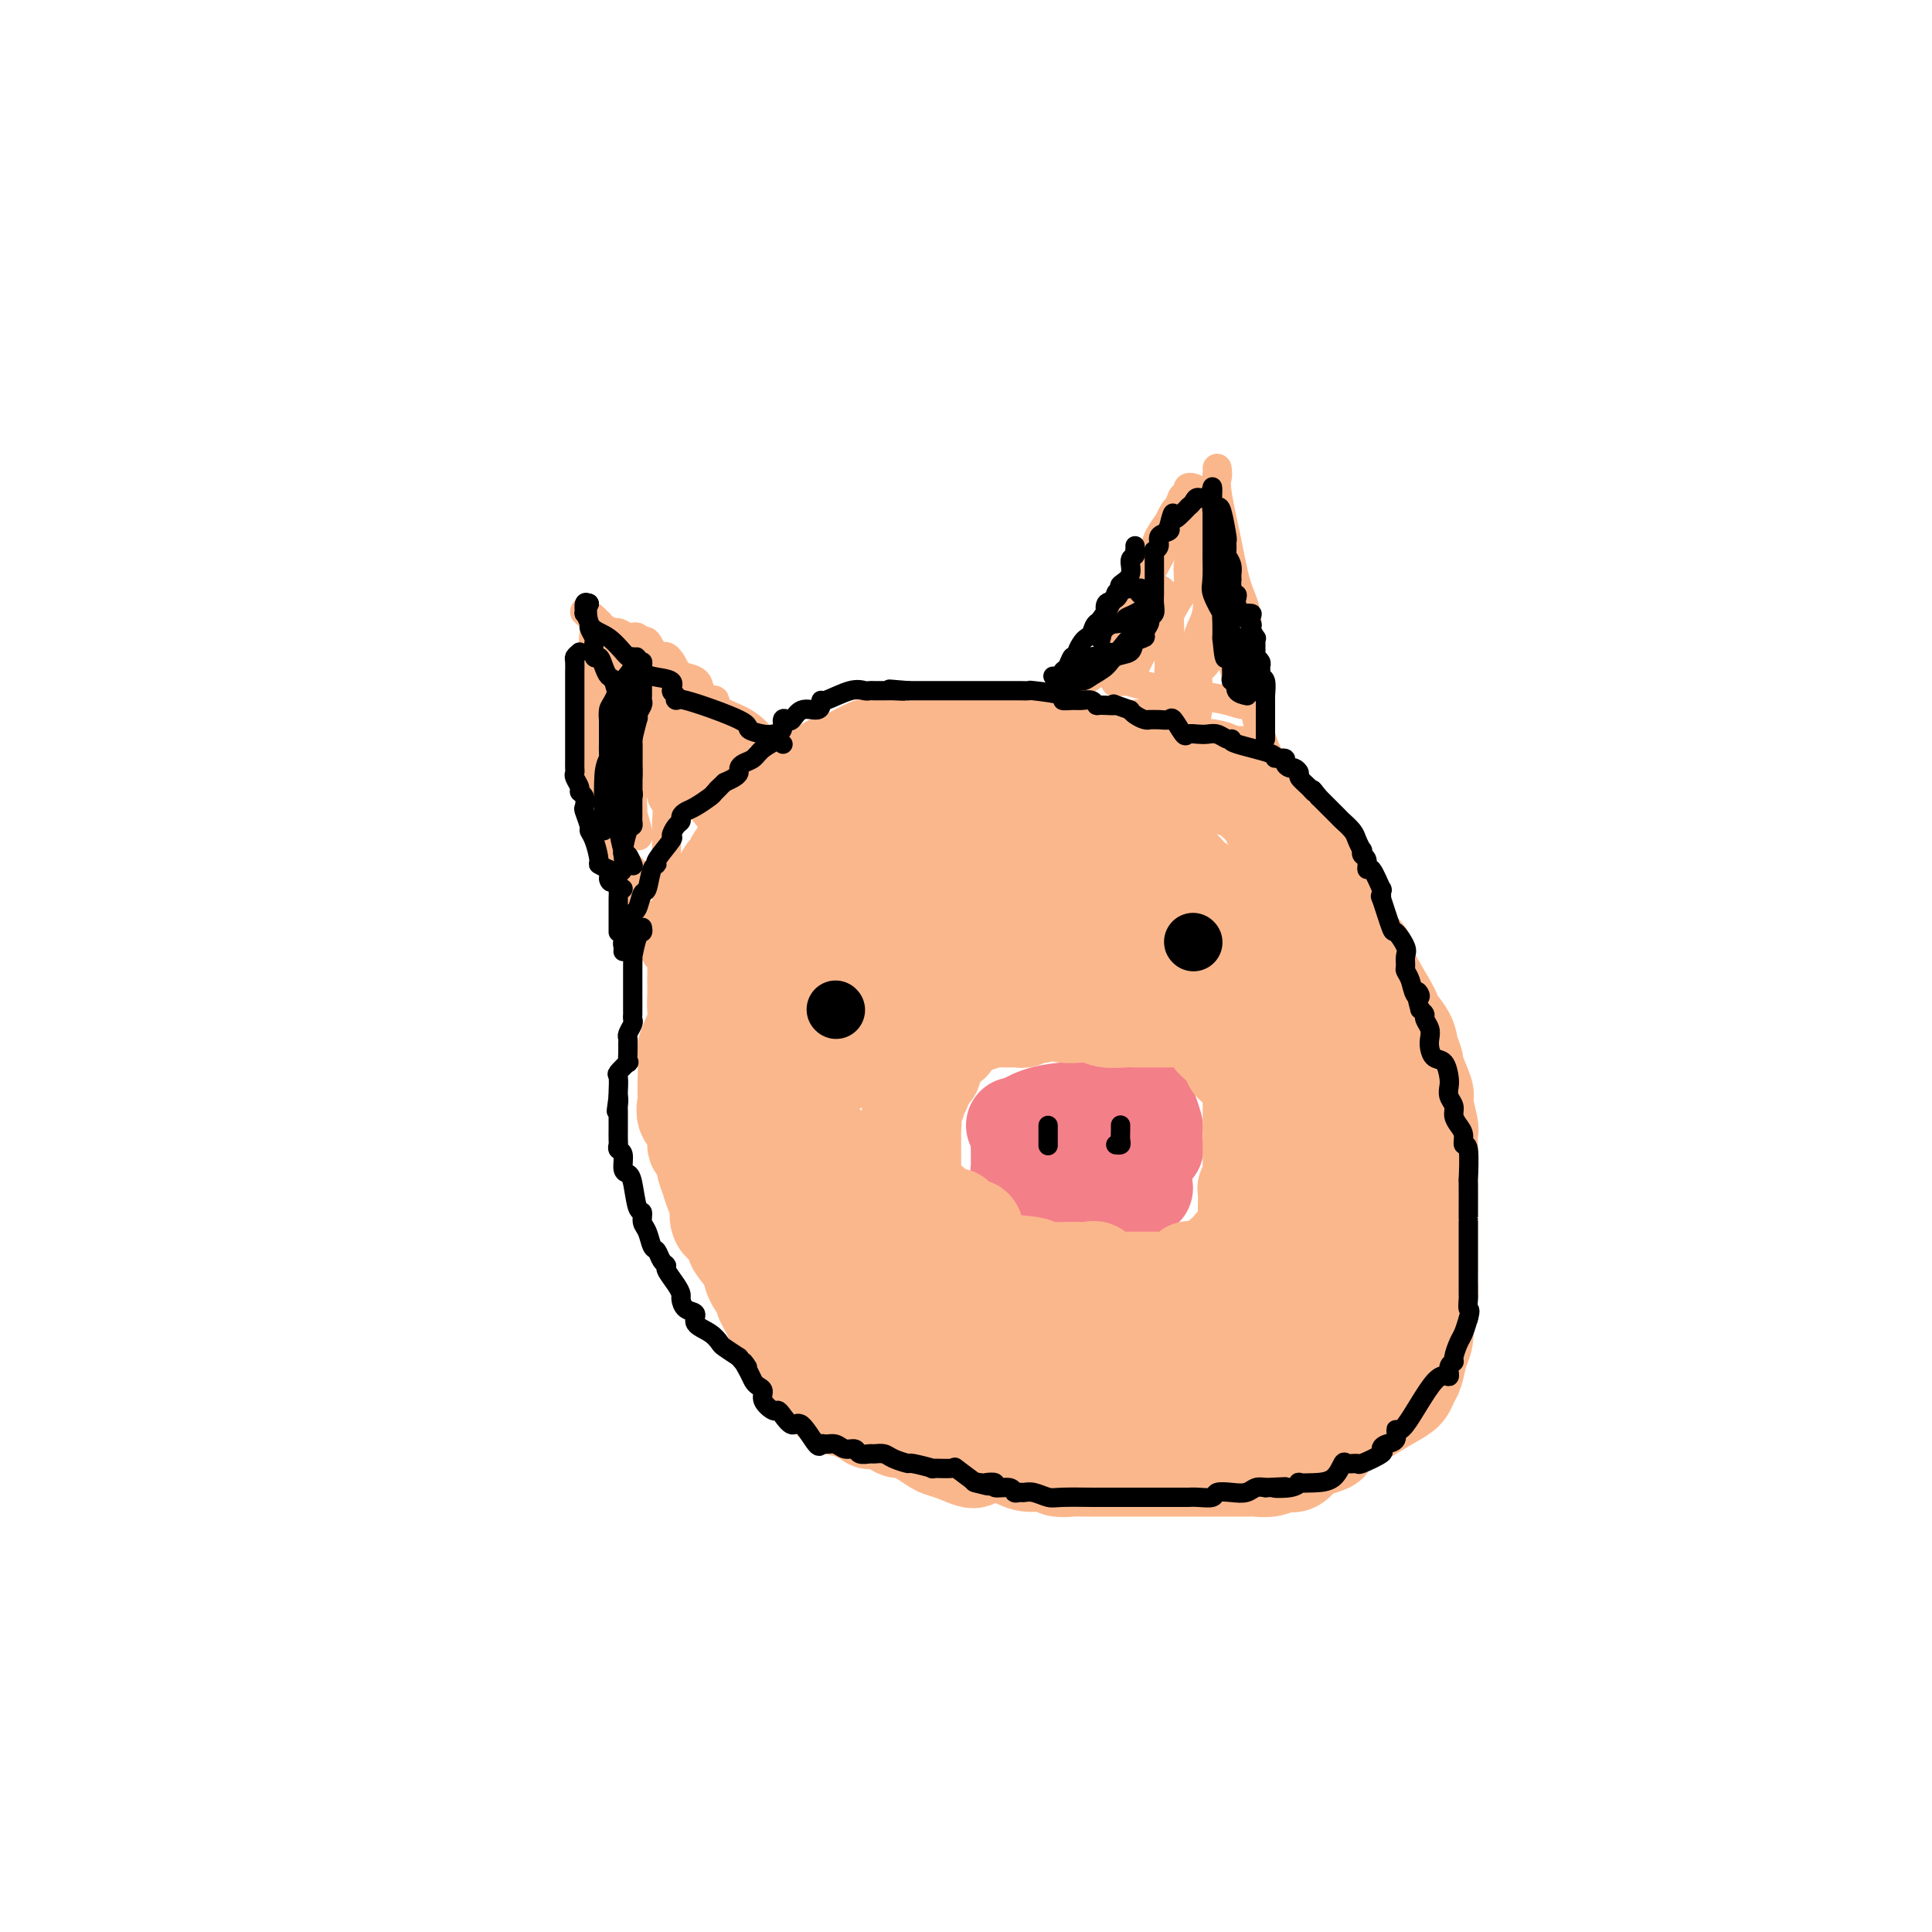 <svg viewBox='0 0 400 400' version='1.1' xmlns='http://www.w3.org/2000/svg' xmlns:xlink='http://www.w3.org/1999/xlink'><g fill='none' stroke='#F37F89' stroke-width='20' stroke-linecap='round' stroke-linejoin='round'><path d='M210,233c0.508,-0.053 1.015,-0.106 1,0c-0.015,0.106 -0.553,0.370 0,0c0.553,-0.370 2.197,-1.375 4,-2c1.803,-0.625 3.763,-0.871 5,-1c1.237,-0.129 1.749,-0.140 2,0c0.251,0.140 0.241,0.430 1,0c0.759,-0.430 2.287,-1.579 3,-2c0.713,-0.421 0.611,-0.113 1,0c0.389,0.113 1.270,0.030 2,0c0.730,-0.030 1.309,-0.008 2,0c0.691,0.008 1.495,0.001 2,0c0.505,-0.001 0.713,0.004 1,0c0.287,-0.004 0.655,-0.019 1,0c0.345,0.019 0.667,0.070 1,0c0.333,-0.070 0.678,-0.261 1,0c0.322,0.261 0.622,0.973 1,2c0.378,1.027 0.833,2.368 1,3c0.167,0.632 0.045,0.555 0,1c-0.045,0.445 -0.013,1.413 0,2c0.013,0.587 0.006,0.794 0,1'/><path d='M239,237c0.443,1.392 0.049,0.373 0,0c-0.049,-0.373 0.247,-0.101 -1,0c-1.247,0.101 -4.036,0.031 -6,0c-1.964,-0.031 -3.104,-0.022 -4,0c-0.896,0.022 -1.550,0.058 -2,0c-0.450,-0.058 -0.698,-0.212 -1,0c-0.302,0.212 -0.659,0.788 -1,1c-0.341,0.212 -0.665,0.061 -1,0c-0.335,-0.061 -0.681,-0.030 -1,0c-0.319,0.030 -0.611,0.061 -1,0c-0.389,-0.061 -0.877,-0.212 -1,0c-0.123,0.212 0.117,0.789 0,1c-0.117,0.211 -0.591,0.057 -1,0c-0.409,-0.057 -0.753,-0.018 -1,0c-0.247,0.018 -0.396,0.015 -1,0c-0.604,-0.015 -1.663,-0.043 -2,0c-0.337,0.043 0.046,0.155 0,0c-0.046,-0.155 -0.523,-0.578 -1,-1'/><path d='M214,238c-4.050,-0.071 -1.674,-0.748 -1,-1c0.674,-0.252 -0.355,-0.080 -1,0c-0.645,0.080 -0.905,0.066 -1,0c-0.095,-0.066 -0.026,-0.186 0,0c0.026,0.186 0.007,0.676 0,1c-0.007,0.324 -0.003,0.482 0,1c0.003,0.518 0.004,1.395 0,2c-0.004,0.605 -0.013,0.937 0,1c0.013,0.063 0.048,-0.142 0,0c-0.048,0.142 -0.180,0.630 0,1c0.180,0.370 0.672,0.621 1,1c0.328,0.379 0.491,0.886 1,1c0.509,0.114 1.363,-0.166 2,0c0.637,0.166 1.057,0.776 2,1c0.943,0.224 2.408,0.060 3,0c0.592,-0.060 0.312,-0.017 1,0c0.688,0.017 2.344,0.009 4,0'/><path d='M225,246c2.147,0.309 1.013,0.083 1,0c-0.013,-0.083 1.095,-0.022 2,0c0.905,0.022 1.608,0.006 2,0c0.392,-0.006 0.473,-0.002 1,0c0.527,0.002 1.500,0.000 2,0c0.500,-0.000 0.526,-0.000 1,0c0.474,0.000 1.397,0.000 2,0c0.603,-0.000 0.887,-0.000 1,0c0.113,0.000 0.057,0.000 0,0'/></g>
<g fill='none' stroke='#FBB78C' stroke-width='20' stroke-linecap='round' stroke-linejoin='round'><path d='M152,188c-0.000,-0.053 -0.000,-0.106 0,1c0.000,1.106 0.000,3.372 0,5c-0.000,1.628 -0.000,2.618 0,4c0.000,1.382 0.000,3.155 0,4c-0.000,0.845 -0.000,0.762 0,1c0.000,0.238 0.000,0.796 0,2c-0.000,1.204 -0.001,3.052 0,4c0.001,0.948 0.002,0.995 0,2c-0.002,1.005 -0.008,2.967 0,4c0.008,1.033 0.030,1.135 0,2c-0.030,0.865 -0.113,2.493 0,3c0.113,0.507 0.423,-0.106 0,0c-0.423,0.106 -1.577,0.931 -2,2c-0.423,1.069 -0.113,2.383 0,3c0.113,0.617 0.031,0.539 0,1c-0.031,0.461 -0.011,1.462 0,2c0.011,0.538 0.015,0.613 0,1c-0.015,0.387 -0.047,1.086 0,2c0.047,0.914 0.173,2.042 0,3c-0.173,0.958 -0.646,1.746 0,3c0.646,1.254 2.410,2.972 3,4c0.590,1.028 0.006,1.364 0,2c-0.006,0.636 0.565,1.573 1,2c0.435,0.427 0.732,0.346 1,1c0.268,0.654 0.505,2.044 1,3c0.495,0.956 1.247,1.478 2,2'/><path d='M158,251c1.082,2.860 -0.211,3.010 0,3c0.211,-0.010 1.928,-0.182 3,1c1.072,1.182 1.500,3.716 2,5c0.500,1.284 1.071,1.317 2,2c0.929,0.683 2.215,2.016 3,3c0.785,0.984 1.070,1.621 2,3c0.930,1.379 2.504,3.501 3,4c0.496,0.499 -0.086,-0.625 1,0c1.086,0.625 3.839,2.997 5,4c1.161,1.003 0.730,0.636 1,1c0.270,0.364 1.241,1.460 2,2c0.759,0.540 1.305,0.526 2,1c0.695,0.474 1.538,1.436 2,2c0.462,0.564 0.541,0.729 1,1c0.459,0.271 1.298,0.649 2,1c0.702,0.351 1.269,0.675 2,1c0.731,0.325 1.628,0.651 2,1c0.372,0.349 0.219,0.720 1,1c0.781,0.280 2.497,0.467 4,1c1.503,0.533 2.794,1.411 4,2c1.206,0.589 2.328,0.890 4,1c1.672,0.110 3.893,0.029 5,0c1.107,-0.029 1.100,-0.008 2,0c0.900,0.008 2.705,0.002 4,0c1.295,-0.002 2.078,-0.001 3,0c0.922,0.001 1.983,0.000 3,0c1.017,-0.000 1.991,-0.000 3,0c1.009,0.000 2.054,0.000 3,0c0.946,-0.000 1.792,-0.000 3,0c1.208,0.000 2.777,0.000 4,0c1.223,-0.000 2.098,-0.000 3,0c0.902,0.000 1.829,0.000 3,0c1.171,-0.000 2.585,-0.000 4,0'/><path d='M246,291c7.146,0.105 5.010,0.368 5,1c-0.010,0.632 2.106,1.633 3,2c0.894,0.367 0.566,0.098 2,0c1.434,-0.098 4.628,-0.026 6,0c1.372,0.026 0.920,0.007 2,0c1.080,-0.007 3.692,-0.002 5,0c1.308,0.002 1.314,0.001 2,0c0.686,-0.001 2.054,-0.001 3,0c0.946,0.001 1.471,0.005 2,0c0.529,-0.005 1.063,-0.017 2,0c0.937,0.017 2.279,0.065 3,0c0.721,-0.065 0.823,-0.242 2,-1c1.177,-0.758 3.428,-2.097 5,-3c1.572,-0.903 2.463,-1.370 3,-2c0.537,-0.630 0.718,-1.422 1,-2c0.282,-0.578 0.663,-0.940 1,-2c0.337,-1.060 0.630,-2.816 1,-4c0.370,-1.184 0.817,-1.796 1,-3c0.183,-1.204 0.102,-3.001 0,-4c-0.102,-0.999 -0.223,-1.199 0,-2c0.223,-0.801 0.792,-2.203 1,-3c0.208,-0.797 0.056,-0.990 0,-2c-0.056,-1.010 -0.015,-2.837 0,-4c0.015,-1.163 0.004,-1.662 0,-2c-0.004,-0.338 -0.001,-0.516 0,-1c0.001,-0.484 0.000,-1.274 0,-2c-0.000,-0.726 -0.000,-1.387 0,-2c0.000,-0.613 0.000,-1.178 0,-2c-0.000,-0.822 -0.000,-1.901 0,-3c0.000,-1.099 0.000,-2.219 0,-3c-0.000,-0.781 -0.000,-1.223 0,-2c0.000,-0.777 0.000,-1.888 0,-3'/><path d='M296,242c-0.001,-4.056 -0.005,-1.196 0,-1c0.005,0.196 0.017,-2.272 0,-4c-0.017,-1.728 -0.065,-2.716 0,-3c0.065,-0.284 0.243,0.137 0,-1c-0.243,-1.137 -0.906,-3.831 -1,-5c-0.094,-1.169 0.381,-0.814 0,-2c-0.381,-1.186 -1.617,-3.914 -2,-5c-0.383,-1.086 0.089,-0.531 0,-1c-0.089,-0.469 -0.737,-1.963 -1,-3c-0.263,-1.037 -0.140,-1.619 -1,-3c-0.860,-1.381 -2.703,-3.562 -3,-4c-0.297,-0.438 0.951,0.867 0,-1c-0.951,-1.867 -4.103,-6.906 -5,-9c-0.897,-2.094 0.460,-1.243 0,-2c-0.460,-0.757 -2.738,-3.121 -4,-5c-1.262,-1.879 -1.509,-3.272 -2,-4c-0.491,-0.728 -1.227,-0.792 -2,-2c-0.773,-1.208 -1.583,-3.562 -2,-5c-0.417,-1.438 -0.441,-1.960 -1,-2c-0.559,-0.040 -1.652,0.402 -2,0c-0.348,-0.402 0.050,-1.647 0,-2c-0.050,-0.353 -0.547,0.186 -1,0c-0.453,-0.186 -0.863,-1.096 -1,-2c-0.137,-0.904 -0.003,-1.801 0,-2c0.003,-0.199 -0.127,0.298 -1,0c-0.873,-0.298 -2.489,-1.393 -3,-2c-0.511,-0.607 0.084,-0.726 0,-1c-0.084,-0.274 -0.849,-0.703 -1,-1c-0.151,-0.297 0.310,-0.461 0,-1c-0.310,-0.539 -1.391,-1.453 -2,-2c-0.609,-0.547 -0.745,-0.728 -1,-1c-0.255,-0.272 -0.627,-0.636 -1,-1'/><path d='M259,165c-4.992,-8.048 -1.473,-3.666 -1,-2c0.473,1.666 -2.101,0.618 -3,0c-0.899,-0.618 -0.123,-0.804 0,-1c0.123,-0.196 -0.406,-0.402 -1,-1c-0.594,-0.598 -1.254,-1.590 -3,-2c-1.746,-0.410 -4.580,-0.239 -7,-1c-2.420,-0.761 -4.427,-2.453 -6,-3c-1.573,-0.547 -2.713,0.049 -5,0c-2.287,-0.049 -5.719,-0.745 -8,-1c-2.281,-0.255 -3.409,-0.068 -5,0c-1.591,0.068 -3.645,0.018 -6,0c-2.355,-0.018 -5.011,-0.005 -8,0c-2.989,0.005 -6.309,0.001 -8,0c-1.691,-0.001 -1.751,-0.000 -3,0c-1.249,0.000 -3.685,-0.000 -5,0c-1.315,0.000 -1.509,0.002 -2,0c-0.491,-0.002 -1.279,-0.008 -2,0c-0.721,0.008 -1.375,0.028 -2,0c-0.625,-0.028 -1.222,-0.105 -2,0c-0.778,0.105 -1.737,0.392 -3,1c-1.263,0.608 -2.830,1.538 -4,2c-1.170,0.462 -1.943,0.456 -3,1c-1.057,0.544 -2.399,1.637 -3,2c-0.601,0.363 -0.461,-0.003 -1,0c-0.539,0.003 -1.757,0.374 -2,1c-0.243,0.626 0.488,1.506 0,2c-0.488,0.494 -2.194,0.602 -3,1c-0.806,0.398 -0.711,1.086 -1,2c-0.289,0.914 -0.962,2.054 -2,3c-1.038,0.946 -2.439,1.699 -3,2c-0.561,0.301 -0.280,0.151 0,0'/><path d='M157,171c-1.655,1.995 -1.294,1.983 -2,3c-0.706,1.017 -2.479,3.065 -3,4c-0.521,0.935 0.210,0.758 0,1c-0.210,0.242 -1.362,0.902 -2,2c-0.638,1.098 -0.762,2.633 -1,3c-0.238,0.367 -0.590,-0.435 -1,0c-0.410,0.435 -0.879,2.105 -1,3c-0.121,0.895 0.108,1.014 0,1c-0.108,-0.014 -0.551,-0.161 -1,1c-0.449,1.161 -0.905,3.631 -1,5c-0.095,1.369 0.171,1.637 0,2c-0.171,0.363 -0.778,0.820 -1,1c-0.222,0.180 -0.060,0.082 0,1c0.060,0.918 0.018,2.852 0,4c-0.018,1.148 -0.012,1.512 0,2c0.012,0.488 0.031,1.102 0,2c-0.031,0.898 -0.114,2.081 0,3c0.114,0.919 0.423,1.574 0,3c-0.423,1.426 -1.577,3.623 -2,5c-0.423,1.377 -0.115,1.935 0,3c0.115,1.065 0.039,2.639 0,4c-0.039,1.361 -0.039,2.509 0,3c0.039,0.491 0.119,0.324 0,1c-0.119,0.676 -0.435,2.194 0,3c0.435,0.806 1.622,0.898 2,2c0.378,1.102 -0.053,3.213 0,4c0.053,0.787 0.591,0.250 1,1c0.409,0.750 0.688,2.786 1,4c0.312,1.214 0.656,1.607 1,2'/><path d='M147,244c0.656,1.923 -0.205,0.230 0,1c0.205,0.770 1.476,4.002 2,5c0.524,0.998 0.300,-0.239 0,0c-0.300,0.239 -0.676,1.954 0,3c0.676,1.046 2.403,1.423 3,2c0.597,0.577 0.063,1.353 0,2c-0.063,0.647 0.346,1.166 1,2c0.654,0.834 1.554,1.985 2,3c0.446,1.015 0.437,1.894 1,3c0.563,1.106 1.699,2.438 2,3c0.301,0.562 -0.232,0.355 0,1c0.232,0.645 1.227,2.141 2,4c0.773,1.859 1.322,4.080 2,5c0.678,0.920 1.484,0.538 2,1c0.516,0.462 0.743,1.767 1,3c0.257,1.233 0.545,2.395 1,3c0.455,0.605 1.076,0.653 2,1c0.924,0.347 2.151,0.993 3,2c0.849,1.007 1.321,2.376 2,3c0.679,0.624 1.566,0.505 3,1c1.434,0.495 3.414,1.605 4,2c0.586,0.395 -0.222,0.075 0,0c0.222,-0.075 1.474,0.096 2,0c0.526,-0.096 0.324,-0.457 1,0c0.676,0.457 2.228,1.733 3,2c0.772,0.267 0.764,-0.475 2,0c1.236,0.475 3.717,2.166 5,3c1.283,0.834 1.366,0.810 2,1c0.634,0.190 1.817,0.595 3,1'/><path d='M198,301c5.542,2.472 3.398,0.652 3,0c-0.398,-0.652 0.951,-0.137 2,0c1.049,0.137 1.799,-0.103 3,0c1.201,0.103 2.853,0.549 4,1c1.147,0.451 1.789,0.905 3,1c1.211,0.095 2.990,-0.171 4,0c1.010,0.171 1.252,0.778 2,1c0.748,0.222 2.003,0.060 3,0c0.997,-0.060 1.735,-0.016 3,0c1.265,0.016 3.056,0.004 4,0c0.944,-0.004 1.041,-0.001 2,0c0.959,0.001 2.781,0.000 4,0c1.219,-0.000 1.835,-0.000 3,0c1.165,0.000 2.877,-0.000 4,0c1.123,0.000 1.656,0.000 3,0c1.344,-0.000 3.500,-0.000 5,0c1.500,0.000 2.344,0.001 3,0c0.656,-0.001 1.124,-0.005 2,0c0.876,0.005 2.160,0.017 3,0c0.840,-0.017 1.237,-0.064 2,0c0.763,0.064 1.894,0.239 3,0c1.106,-0.239 2.189,-0.891 3,-1c0.811,-0.109 1.351,0.324 2,0c0.649,-0.324 1.408,-1.404 2,-2c0.592,-0.596 1.018,-0.708 2,-1c0.982,-0.292 2.519,-0.764 3,-1c0.481,-0.236 -0.095,-0.237 0,-1c0.095,-0.763 0.860,-2.287 1,-3c0.140,-0.713 -0.347,-0.615 0,-1c0.347,-0.385 1.528,-1.253 2,-2c0.472,-0.747 0.236,-1.374 0,-2'/><path d='M278,290c0.464,-1.683 0.124,-1.391 0,-2c-0.124,-0.609 -0.033,-2.117 0,-3c0.033,-0.883 0.009,-1.139 0,-2c-0.009,-0.861 -0.002,-2.326 0,-3c0.002,-0.674 0.001,-0.558 0,-1c-0.001,-0.442 -0.000,-1.442 0,-2c0.000,-0.558 0.000,-0.675 0,-1c-0.000,-0.325 -0.000,-0.858 0,-2c0.000,-1.142 0.000,-2.894 0,-4c-0.000,-1.106 -0.000,-1.567 0,-2c0.000,-0.433 0.000,-0.839 0,-1c-0.000,-0.161 -0.000,-0.078 0,-1c0.000,-0.922 0.000,-2.848 0,-4c-0.000,-1.152 -0.000,-1.531 0,-2c0.000,-0.469 0.000,-1.029 0,-2c-0.000,-0.971 -0.000,-2.352 0,-3c0.000,-0.648 0.000,-0.564 0,-1c-0.000,-0.436 -0.000,-1.393 0,-2c0.000,-0.607 0.000,-0.862 0,-2c-0.000,-1.138 -0.000,-3.157 0,-4c0.000,-0.843 0.001,-0.510 0,-1c-0.001,-0.490 -0.003,-1.802 0,-3c0.003,-1.198 0.012,-2.283 0,-3c-0.012,-0.717 -0.046,-1.067 0,-2c0.046,-0.933 0.171,-2.448 0,-4c-0.171,-1.552 -0.638,-3.139 -1,-4c-0.362,-0.861 -0.618,-0.996 -1,-2c-0.382,-1.004 -0.890,-2.877 -1,-4c-0.110,-1.123 0.177,-1.497 0,-2c-0.177,-0.503 -0.817,-1.135 -1,-2c-0.183,-0.865 0.091,-1.961 0,-3c-0.091,-1.039 -0.545,-2.019 -1,-3'/><path d='M273,213c-1.244,-3.472 -1.854,-2.153 -2,-2c-0.146,0.153 0.172,-0.861 0,-2c-0.172,-1.139 -0.836,-2.402 -1,-3c-0.164,-0.598 0.170,-0.529 0,-1c-0.170,-0.471 -0.843,-1.482 -1,-2c-0.157,-0.518 0.204,-0.544 0,-1c-0.204,-0.456 -0.972,-1.342 -2,-2c-1.028,-0.658 -2.317,-1.090 -3,-2c-0.683,-0.910 -0.759,-2.299 -1,-3c-0.241,-0.701 -0.646,-0.713 -1,-1c-0.354,-0.287 -0.656,-0.850 -2,-2c-1.344,-1.150 -3.729,-2.888 -5,-4c-1.271,-1.112 -1.430,-1.599 -2,-2c-0.570,-0.401 -1.553,-0.718 -2,-1c-0.447,-0.282 -0.358,-0.531 -1,-1c-0.642,-0.469 -2.016,-1.157 -3,-2c-0.984,-0.843 -1.577,-1.839 -2,-2c-0.423,-0.161 -0.677,0.515 -1,0c-0.323,-0.515 -0.717,-2.219 -1,-3c-0.283,-0.781 -0.457,-0.639 -1,-1c-0.543,-0.361 -1.455,-1.224 -2,-2c-0.545,-0.776 -0.724,-1.465 -1,-2c-0.276,-0.535 -0.648,-0.917 -1,-1c-0.352,-0.083 -0.685,0.133 -1,0c-0.315,-0.133 -0.612,-0.616 -1,-1c-0.388,-0.384 -0.867,-0.670 -2,-1c-1.133,-0.330 -2.920,-0.704 -4,-1c-1.080,-0.296 -1.451,-0.513 -2,-1c-0.549,-0.487 -1.274,-1.243 -2,-2'/><path d='M226,165c-2.163,-0.885 -1.571,-0.097 -2,0c-0.429,0.097 -1.878,-0.497 -3,-1c-1.122,-0.503 -1.918,-0.916 -3,-1c-1.082,-0.084 -2.450,0.162 -3,0c-0.550,-0.162 -0.281,-0.732 -1,-1c-0.719,-0.268 -2.425,-0.233 -3,0c-0.575,0.233 -0.018,0.665 -1,0c-0.982,-0.665 -3.503,-2.427 -5,-3c-1.497,-0.573 -1.971,0.043 -3,0c-1.029,-0.043 -2.613,-0.743 -4,-1c-1.387,-0.257 -2.578,-0.069 -3,0c-0.422,0.069 -0.077,0.019 -2,0c-1.923,-0.019 -6.115,-0.006 -8,0c-1.885,0.006 -1.463,0.005 -2,0c-0.537,-0.005 -2.031,-0.013 -3,0c-0.969,0.013 -1.412,0.049 -2,0c-0.588,-0.049 -1.322,-0.182 -2,0c-0.678,0.182 -1.301,0.679 -2,1c-0.699,0.321 -1.473,0.468 -2,1c-0.527,0.532 -0.808,1.450 -2,2c-1.192,0.550 -3.294,0.731 -4,1c-0.706,0.269 -0.015,0.625 0,1c0.015,0.375 -0.645,0.769 -1,1c-0.355,0.231 -0.405,0.300 -1,1c-0.595,0.700 -1.736,2.030 -2,3c-0.264,0.970 0.351,1.580 0,2c-0.351,0.420 -1.666,0.651 -2,2c-0.334,1.349 0.312,3.815 0,5c-0.312,1.185 -1.584,1.088 -2,2c-0.416,0.912 0.024,2.832 0,4c-0.024,1.168 -0.512,1.584 -1,2'/><path d='M157,186c-1.619,4.345 -1.166,3.706 -1,4c0.166,0.294 0.044,1.520 0,3c-0.044,1.480 -0.012,3.213 0,4c0.012,0.787 0.003,0.627 0,1c-0.003,0.373 -0.001,1.279 0,2c0.001,0.721 0.000,1.256 0,2c-0.000,0.744 0.000,1.698 0,3c-0.000,1.302 -0.001,2.952 0,4c0.001,1.048 0.004,1.493 0,2c-0.004,0.507 -0.016,1.075 0,2c0.016,0.925 0.059,2.205 0,3c-0.059,0.795 -0.221,1.104 0,2c0.221,0.896 0.825,2.378 1,3c0.175,0.622 -0.079,0.384 0,1c0.079,0.616 0.492,2.088 1,3c0.508,0.912 1.112,1.266 2,2c0.888,0.734 2.059,1.849 3,3c0.941,1.151 1.650,2.338 2,3c0.350,0.662 0.340,0.801 1,1c0.660,0.199 1.990,0.459 3,1c1.010,0.541 1.699,1.362 2,2c0.301,0.638 0.213,1.092 1,2c0.787,0.908 2.449,2.270 3,3c0.551,0.730 -0.010,0.829 0,1c0.010,0.171 0.591,0.414 1,1c0.409,0.586 0.645,1.515 1,2c0.355,0.485 0.827,0.528 1,1c0.173,0.472 0.046,1.374 0,2c-0.046,0.626 -0.012,0.976 0,1c0.012,0.024 0.004,-0.279 0,0c-0.004,0.279 -0.002,1.139 0,2'/><path d='M178,252c0.686,2.249 0.901,2.873 1,3c0.099,0.127 0.082,-0.243 0,0c-0.082,0.243 -0.230,1.097 0,2c0.230,0.903 0.836,1.854 1,2c0.164,0.146 -0.116,-0.513 0,0c0.116,0.513 0.627,2.198 1,3c0.373,0.802 0.608,0.721 1,1c0.392,0.279 0.940,0.917 2,2c1.060,1.083 2.632,2.610 3,3c0.368,0.390 -0.467,-0.355 3,1c3.467,1.355 11.237,4.812 15,6c3.763,1.188 3.520,0.107 4,0c0.480,-0.107 1.684,0.759 2,1c0.316,0.241 -0.256,-0.142 0,0c0.256,0.142 1.339,0.808 2,1c0.661,0.192 0.899,-0.090 2,0c1.101,0.090 3.065,0.552 4,1c0.935,0.448 0.839,0.880 1,1c0.161,0.120 0.577,-0.073 1,0c0.423,0.073 0.851,0.412 2,1c1.149,0.588 3.018,1.425 4,2c0.982,0.575 1.079,0.886 2,1c0.921,0.114 2.668,0.030 4,0c1.332,-0.030 2.248,-0.006 3,0c0.752,0.006 1.339,-0.006 2,0c0.661,0.006 1.395,0.029 2,0c0.605,-0.029 1.080,-0.111 2,0c0.920,0.111 2.286,0.414 3,0c0.714,-0.414 0.775,-1.547 1,-2c0.225,-0.453 0.612,-0.227 1,0'/><path d='M247,281c3.212,-0.374 1.240,-0.808 1,-1c-0.240,-0.192 1.250,-0.141 2,0c0.750,0.141 0.761,0.372 1,0c0.239,-0.372 0.707,-1.346 1,-2c0.293,-0.654 0.411,-0.987 1,-1c0.589,-0.013 1.649,0.296 2,0c0.351,-0.296 -0.007,-1.196 0,-2c0.007,-0.804 0.380,-1.512 1,-2c0.620,-0.488 1.486,-0.757 2,-1c0.514,-0.243 0.676,-0.460 1,-1c0.324,-0.540 0.809,-1.402 1,-2c0.191,-0.598 0.088,-0.933 0,-1c-0.088,-0.067 -0.160,0.133 0,0c0.160,-0.133 0.550,-0.598 1,-1c0.450,-0.402 0.958,-0.741 1,-1c0.042,-0.259 -0.381,-0.436 0,-1c0.381,-0.564 1.566,-1.514 2,-2c0.434,-0.486 0.116,-0.510 0,-1c-0.116,-0.490 -0.031,-1.448 0,-2c0.031,-0.552 0.008,-0.700 0,-1c-0.008,-0.300 -0.002,-0.753 0,-1c0.002,-0.247 0.001,-0.288 0,-1c-0.001,-0.712 -0.000,-2.096 0,-3c0.000,-0.904 0.000,-1.328 0,-2c-0.000,-0.672 -0.000,-1.593 0,-2c0.000,-0.407 0.000,-0.302 0,-1c-0.000,-0.698 -0.000,-2.199 0,-3c0.000,-0.801 0.000,-0.900 0,-1'/><path d='M264,245c-0.000,-3.175 -0.000,-2.113 0,-2c0.000,0.113 0.000,-0.723 0,-1c-0.000,-0.277 -0.000,0.005 0,-1c0.000,-1.005 0.001,-3.297 0,-4c-0.001,-0.703 -0.005,0.181 0,0c0.005,-0.181 0.017,-1.428 0,-2c-0.017,-0.572 -0.063,-0.469 0,-1c0.063,-0.531 0.236,-1.697 0,-3c-0.236,-1.303 -0.881,-2.745 -1,-3c-0.119,-0.255 0.289,0.675 0,0c-0.289,-0.675 -1.274,-2.954 -2,-4c-0.726,-1.046 -1.192,-0.857 -1,-1c0.192,-0.143 1.044,-0.617 0,-2c-1.044,-1.383 -3.982,-3.676 -5,-5c-1.018,-1.324 -0.115,-1.678 0,-2c0.115,-0.322 -0.559,-0.611 -1,-1c-0.441,-0.389 -0.650,-0.879 -1,-1c-0.350,-0.121 -0.842,0.125 -1,0c-0.158,-0.125 0.020,-0.621 -1,-1c-1.020,-0.379 -3.236,-0.640 -4,-1c-0.764,-0.360 -0.075,-0.817 0,-1c0.075,-0.183 -0.462,-0.091 -1,0'/><path d='M246,209c-2.577,-2.536 -2.018,-2.878 -2,-3c0.018,-0.122 -0.505,-0.026 -1,0c-0.495,0.026 -0.963,-0.017 -1,0c-0.037,0.017 0.356,0.095 0,0c-0.356,-0.095 -1.460,-0.364 -2,-1c-0.540,-0.636 -0.517,-1.638 -1,-2c-0.483,-0.362 -1.471,-0.083 -2,0c-0.529,0.083 -0.599,-0.030 -1,0c-0.401,0.030 -1.134,0.204 -2,0c-0.866,-0.204 -1.866,-0.787 -3,-1c-1.134,-0.213 -2.402,-0.057 -3,0c-0.598,0.057 -0.527,0.015 -1,0c-0.473,-0.015 -1.488,-0.004 -2,0c-0.512,0.004 -0.519,0.001 -1,0c-0.481,-0.001 -1.437,-0.000 -2,0c-0.563,0.000 -0.732,0.000 -1,0c-0.268,-0.000 -0.634,-0.000 -1,0'/><path d='M220,202c-2.583,-0.155 -0.542,-0.041 0,0c0.542,0.041 -0.417,0.011 -1,0c-0.583,-0.011 -0.790,-0.003 -1,0c-0.210,0.003 -0.424,-0.000 -1,0c-0.576,0.000 -1.513,0.004 -2,0c-0.487,-0.004 -0.523,-0.016 -1,0c-0.477,0.016 -1.394,0.061 -2,0c-0.606,-0.061 -0.902,-0.227 -1,0c-0.098,0.227 0.000,0.846 -1,1c-1.000,0.154 -3.100,-0.157 -4,0c-0.900,0.157 -0.602,0.782 -1,1c-0.398,0.218 -1.493,0.030 -2,0c-0.507,-0.030 -0.425,0.098 -1,0c-0.575,-0.098 -1.805,-0.420 -3,0c-1.195,0.420 -2.354,1.583 -3,2c-0.646,0.417 -0.778,0.086 -1,0c-0.222,-0.086 -0.534,0.071 -1,0c-0.466,-0.071 -1.084,-0.371 -1,0c0.084,0.371 0.872,1.413 0,2c-0.872,0.587 -3.403,0.721 -4,1c-0.597,0.279 0.740,0.705 0,1c-0.740,0.295 -3.559,0.460 -5,1c-1.441,0.540 -1.505,1.457 -2,2c-0.495,0.543 -1.421,0.713 -2,1c-0.579,0.287 -0.810,0.693 -1,1c-0.190,0.307 -0.340,0.516 -1,1c-0.660,0.484 -1.830,1.242 -3,2'/><path d='M175,218c-3.130,2.027 -1.956,1.093 -2,1c-0.044,-0.093 -1.305,0.654 -1,1c0.305,0.346 2.176,0.290 3,0c0.824,-0.290 0.600,-0.813 1,-1c0.400,-0.187 1.424,-0.039 2,0c0.576,0.039 0.704,-0.032 1,0c0.296,0.032 0.759,0.166 1,0c0.241,-0.166 0.258,-0.632 1,-1c0.742,-0.368 2.208,-0.639 3,-1c0.792,-0.361 0.911,-0.814 1,-1c0.089,-0.186 0.147,-0.107 1,0c0.853,0.107 2.501,0.240 3,0c0.499,-0.240 -0.153,-0.853 0,-1c0.153,-0.147 1.109,0.172 2,0c0.891,-0.172 1.716,-0.834 2,-1c0.284,-0.166 0.026,0.166 0,0c-0.026,-0.166 0.181,-0.829 1,-1c0.819,-0.171 2.250,0.150 3,0c0.750,-0.150 0.817,-0.771 1,-1c0.183,-0.229 0.481,-0.065 1,0c0.519,0.065 1.260,0.033 2,0'/><path d='M201,212c4.725,-1.177 2.039,-0.119 1,0c-1.039,0.119 -0.430,-0.700 0,-1c0.430,-0.300 0.682,-0.080 1,0c0.318,0.080 0.701,0.022 1,0c0.299,-0.022 0.515,-0.006 1,0c0.485,0.006 1.239,0.001 2,0c0.761,-0.001 1.527,0.001 2,0c0.473,-0.001 0.652,-0.004 1,0c0.348,0.004 0.866,0.015 1,0c0.134,-0.015 -0.117,-0.057 0,0c0.117,0.057 0.603,0.214 1,0c0.397,-0.214 0.704,-0.797 1,-1c0.296,-0.203 0.580,-0.024 1,0c0.420,0.024 0.974,-0.106 1,0c0.026,0.106 -0.476,0.448 0,0c0.476,-0.448 1.932,-1.687 3,-2c1.068,-0.313 1.749,0.300 2,0c0.251,-0.300 0.072,-1.514 0,-2c-0.072,-0.486 -0.036,-0.243 0,0'/><path d='M220,206c3.410,-0.928 2.436,-0.249 3,0c0.564,0.249 2.665,0.066 4,0c1.335,-0.066 1.903,-0.017 2,0c0.097,0.017 -0.278,0.002 0,0c0.278,-0.002 1.209,0.010 2,0c0.791,-0.010 1.443,-0.041 2,0c0.557,0.041 1.018,0.155 2,0c0.982,-0.155 2.485,-0.578 3,-1c0.515,-0.422 0.042,-0.844 0,-1c-0.042,-0.156 0.345,-0.046 1,0c0.655,0.046 1.577,0.027 3,0c1.423,-0.027 3.348,-0.064 4,0c0.652,0.064 0.031,0.229 0,0c-0.031,-0.229 0.528,-0.852 1,-1c0.472,-0.148 0.859,0.179 1,0c0.141,-0.179 0.038,-0.863 0,-1c-0.038,-0.137 -0.010,0.273 0,0c0.010,-0.273 0.001,-1.228 0,-2c-0.001,-0.772 0.007,-1.360 0,-2c-0.007,-0.640 -0.028,-1.331 0,-3c0.028,-1.669 0.107,-4.316 0,-6c-0.107,-1.684 -0.398,-2.406 -1,-3c-0.602,-0.594 -1.514,-1.062 -2,-2c-0.486,-0.938 -0.544,-2.346 -1,-3c-0.456,-0.654 -1.308,-0.553 -2,-1c-0.692,-0.447 -1.225,-1.440 -2,-2c-0.775,-0.560 -1.793,-0.686 -3,-1c-1.207,-0.314 -2.602,-0.816 -4,-1c-1.398,-0.184 -2.800,-0.049 -4,0c-1.200,0.049 -2.200,0.014 -3,0c-0.800,-0.014 -1.400,-0.007 -2,0'/><path d='M224,176c-3.929,-0.774 -3.753,-0.207 -4,0c-0.247,0.207 -0.917,0.056 -2,0c-1.083,-0.056 -2.577,-0.015 -4,0c-1.423,0.015 -2.773,0.004 -3,0c-0.227,-0.004 0.669,-0.001 0,0c-0.669,0.001 -2.904,0.001 -4,0c-1.096,-0.001 -1.055,-0.001 -1,0c0.055,0.001 0.124,0.003 0,0c-0.124,-0.003 -0.439,-0.011 -2,0c-1.561,0.011 -4.367,0.043 -5,0c-0.633,-0.043 0.908,-0.159 -1,0c-1.908,0.159 -7.263,0.593 -9,0c-1.737,-0.593 0.145,-2.211 0,-3c-0.145,-0.789 -2.318,-0.747 -3,-1c-0.682,-0.253 0.126,-0.800 0,-1c-0.126,-0.200 -1.188,-0.053 -2,0c-0.812,0.053 -1.374,0.014 -2,0c-0.626,-0.014 -1.314,-0.001 -2,0c-0.686,0.001 -1.369,-0.008 -2,0c-0.631,0.008 -1.210,0.033 -2,0c-0.790,-0.033 -1.790,-0.124 -2,0c-0.210,0.124 0.368,0.464 0,1c-0.368,0.536 -1.684,1.268 -3,2'/><path d='M171,174c-1.589,0.736 -0.062,1.074 0,2c0.062,0.926 -1.342,2.438 -2,3c-0.658,0.562 -0.570,0.175 -1,1c-0.430,0.825 -1.377,2.863 -2,4c-0.623,1.137 -0.924,1.373 -1,2c-0.076,0.627 0.071,1.646 0,2c-0.071,0.354 -0.359,0.044 -1,1c-0.641,0.956 -1.636,3.177 -2,4c-0.364,0.823 -0.099,0.249 0,1c0.099,0.751 0.030,2.828 0,4c-0.030,1.172 -0.020,1.438 0,2c0.020,0.562 0.052,1.418 0,2c-0.052,0.582 -0.187,0.889 0,1c0.187,0.111 0.696,0.026 2,0c1.304,-0.026 3.405,0.008 6,0c2.595,-0.008 5.685,-0.058 8,0c2.315,0.058 3.854,0.224 5,0c1.146,-0.224 1.900,-0.838 3,-1c1.100,-0.162 2.547,0.129 3,0c0.453,-0.129 -0.089,-0.677 0,-1c0.089,-0.323 0.808,-0.419 1,-1c0.192,-0.581 -0.144,-1.646 0,-2c0.144,-0.354 0.769,0.005 1,0c0.231,-0.005 0.068,-0.372 0,-1c-0.068,-0.628 -0.039,-1.517 0,-2c0.039,-0.483 0.090,-0.560 0,-1c-0.090,-0.440 -0.320,-1.242 0,-2c0.320,-0.758 1.189,-1.471 2,-2c0.811,-0.529 1.565,-0.873 2,-1c0.435,-0.127 0.553,-0.036 1,0c0.447,0.036 1.224,0.018 2,0'/><path d='M198,189c1.959,-0.631 3.358,-0.707 4,-1c0.642,-0.293 0.529,-0.803 2,-1c1.471,-0.197 4.528,-0.081 7,0c2.472,0.081 4.361,0.127 7,0c2.639,-0.127 6.028,-0.425 8,0c1.972,0.425 2.528,1.575 3,2c0.472,0.425 0.862,0.124 1,0c0.138,-0.124 0.025,-0.073 0,0c-0.025,0.073 0.040,0.166 0,1c-0.040,0.834 -0.183,2.408 0,3c0.183,0.592 0.694,0.201 -1,0c-1.694,-0.201 -5.591,-0.211 -8,0c-2.409,0.211 -3.328,0.645 -7,0c-3.672,-0.645 -10.096,-2.369 -16,-4c-5.904,-1.631 -11.286,-3.169 -14,-4c-2.714,-0.831 -2.758,-0.955 -3,-1c-0.242,-0.045 -0.680,-0.012 -1,0c-0.320,0.012 -0.520,0.003 -1,0c-0.480,-0.003 -1.240,-0.002 -2,0'/><path d='M177,184c-5.902,-1.462 -2.156,-0.616 -1,0c1.156,0.616 -0.279,1.002 -1,2c-0.721,0.998 -0.728,2.607 -1,3c-0.272,0.393 -0.807,-0.429 -1,0c-0.193,0.429 -0.042,2.109 0,3c0.042,0.891 -0.024,0.993 0,1c0.024,0.007 0.138,-0.082 0,0c-0.138,0.082 -0.528,0.334 0,1c0.528,0.666 1.972,1.748 3,2c1.028,0.252 1.638,-0.324 4,0c2.362,0.324 6.476,1.548 9,2c2.524,0.452 3.457,0.132 4,0c0.543,-0.132 0.697,-0.075 1,0c0.303,0.075 0.757,0.167 1,0c0.243,-0.167 0.275,-0.592 0,0c-0.275,0.592 -0.858,2.200 -1,3c-0.142,0.800 0.158,0.793 0,1c-0.158,0.207 -0.774,0.628 -1,1c-0.226,0.372 -0.060,0.694 0,1c0.060,0.306 0.016,0.598 0,1c-0.016,0.402 -0.004,0.916 0,1c0.004,0.084 0.001,-0.262 0,0c-0.001,0.262 -0.001,1.131 0,2'/><path d='M193,208c-0.000,1.649 -0.000,0.771 0,1c0.000,0.229 0.000,1.566 0,2c-0.000,0.434 -0.000,-0.035 0,0c0.000,0.035 0.000,0.573 0,1c-0.000,0.427 -0.000,0.745 0,1c0.000,0.255 0.000,0.449 0,1c-0.000,0.551 -0.000,1.458 0,2c0.000,0.542 0.000,0.719 0,1c-0.000,0.281 -0.001,0.667 0,1c0.001,0.333 0.002,0.614 0,1c-0.002,0.386 -0.008,0.877 0,1c0.008,0.123 0.030,-0.122 0,0c-0.030,0.122 -0.111,0.610 0,1c0.111,0.390 0.415,0.682 0,1c-0.415,0.318 -1.547,0.662 -2,1c-0.453,0.338 -0.226,0.669 0,1'/><path d='M191,224c-0.244,2.669 0.144,1.343 0,1c-0.144,-0.343 -0.822,0.298 -1,1c-0.178,0.702 0.145,1.467 0,2c-0.145,0.533 -0.757,0.835 -1,1c-0.243,0.165 -0.118,0.195 0,1c0.118,0.805 0.228,2.387 0,3c-0.228,0.613 -0.793,0.258 -1,0c-0.207,-0.258 -0.055,-0.420 0,0c0.055,0.420 0.015,1.421 0,2c-0.015,0.579 -0.004,0.736 0,1c0.004,0.264 0.001,0.635 0,1c-0.001,0.365 -0.000,0.724 0,1c0.000,0.276 0.000,0.469 0,1c-0.000,0.531 -0.000,1.400 0,2c0.000,0.600 0.000,0.931 0,1c-0.000,0.069 -0.000,-0.123 0,0c0.000,0.123 0.000,0.562 0,1'/><path d='M188,243c-0.464,3.122 -0.124,1.427 0,1c0.124,-0.427 0.033,0.414 0,1c-0.033,0.586 -0.009,0.918 0,1c0.009,0.082 0.002,-0.085 0,0c-0.002,0.085 -0.001,0.422 0,1c0.001,0.578 0.000,1.398 0,2c-0.000,0.602 0.000,0.988 0,1c-0.000,0.012 -0.001,-0.349 0,0c0.001,0.349 0.004,1.407 0,2c-0.004,0.593 -0.015,0.722 0,1c0.015,0.278 0.058,0.705 0,1c-0.058,0.295 -0.215,0.458 0,1c0.215,0.542 0.802,1.465 1,2c0.198,0.535 0.008,0.683 0,1c-0.008,0.317 0.165,0.803 1,1c0.835,0.197 2.332,0.104 3,0c0.668,-0.104 0.508,-0.220 2,0c1.492,0.220 4.637,0.777 6,1c1.363,0.223 0.943,0.111 1,0c0.057,-0.111 0.592,-0.222 1,0c0.408,0.222 0.688,0.778 1,1c0.312,0.222 0.656,0.111 1,0'/><path d='M205,261c2.687,0.659 1.406,0.806 1,1c-0.406,0.194 0.064,0.434 1,1c0.936,0.566 2.338,1.458 3,2c0.662,0.542 0.583,0.734 1,1c0.417,0.266 1.330,0.607 2,1c0.670,0.393 1.096,0.837 2,1c0.904,0.163 2.288,0.044 3,0c0.712,-0.044 0.754,-0.012 1,0c0.246,0.012 0.695,0.003 1,0c0.305,-0.003 0.467,-0.001 1,0c0.533,0.001 1.438,0.000 2,0c0.562,-0.000 0.781,-0.000 1,0'/><path d='M224,268c1.981,0.094 1.433,-0.171 2,0c0.567,0.171 2.250,0.778 3,1c0.750,0.222 0.567,0.060 1,0c0.433,-0.060 1.483,-0.016 2,0c0.517,0.016 0.501,0.004 1,0c0.499,-0.004 1.513,-0.001 2,0c0.487,0.001 0.445,0.000 1,0c0.555,-0.000 1.705,0.000 2,0c0.295,-0.000 -0.266,-0.000 0,0c0.266,0.000 1.359,0.001 2,0c0.641,-0.001 0.830,-0.005 2,0c1.170,0.005 3.322,0.017 4,0c0.678,-0.017 -0.118,-0.064 0,0c0.118,0.064 1.150,0.240 2,0c0.850,-0.240 1.519,-0.895 2,-1c0.481,-0.105 0.774,0.341 1,0c0.226,-0.341 0.386,-1.468 1,-2c0.614,-0.532 1.681,-0.470 2,-1c0.319,-0.530 -0.110,-1.652 0,-2c0.110,-0.348 0.761,0.078 1,0c0.239,-0.078 0.068,-0.662 0,-1c-0.068,-0.338 -0.034,-0.432 0,-1c0.034,-0.568 0.067,-1.611 0,-2c-0.067,-0.389 -0.234,-0.125 0,0c0.234,0.125 0.871,0.111 1,0c0.129,-0.111 -0.249,-0.317 0,-1c0.249,-0.683 1.124,-1.841 2,-3'/><path d='M258,255c1.238,-1.917 0.332,-0.210 0,0c-0.332,0.210 -0.089,-1.078 0,-2c0.089,-0.922 0.023,-1.478 0,-2c-0.023,-0.522 -0.002,-1.011 0,-1c0.002,0.011 -0.013,0.523 0,0c0.013,-0.523 0.056,-2.081 0,-3c-0.056,-0.919 -0.211,-1.199 0,-1c0.211,0.199 0.789,0.878 1,0c0.211,-0.878 0.057,-3.311 0,-4c-0.057,-0.689 -0.015,0.366 0,0c0.015,-0.366 0.004,-2.154 0,-3c-0.004,-0.846 -0.001,-0.752 0,-1c0.001,-0.248 0.000,-0.840 0,-1c-0.000,-0.160 -0.000,0.110 0,0c0.000,-0.110 0.000,-0.602 0,-1c-0.000,-0.398 -0.000,-0.702 0,-1c0.000,-0.298 0.000,-0.591 0,-1c-0.000,-0.409 -0.000,-0.936 0,-1c0.000,-0.064 0.000,0.334 0,0c-0.000,-0.334 -0.000,-1.399 0,-2c0.000,-0.601 0.000,-0.738 0,-1c-0.000,-0.262 -0.000,-0.647 0,-1c0.000,-0.353 0.000,-0.672 0,-1c-0.000,-0.328 -0.000,-0.664 0,-1'/><path d='M259,227c0.166,-4.522 0.083,-1.828 0,-1c-0.083,0.828 -0.164,-0.211 0,-1c0.164,-0.789 0.573,-1.328 0,-2c-0.573,-0.672 -2.128,-1.475 -3,-2c-0.872,-0.525 -1.060,-0.770 -1,-1c0.060,-0.230 0.370,-0.443 0,-1c-0.370,-0.557 -1.419,-1.457 -2,-2c-0.581,-0.543 -0.693,-0.727 -1,-1c-0.307,-0.273 -0.810,-0.633 -1,-1c-0.190,-0.367 -0.067,-0.739 0,-1c0.067,-0.261 0.078,-0.410 -1,-1c-1.078,-0.590 -3.244,-1.622 -4,-2c-0.756,-0.378 -0.103,-0.101 0,0c0.103,0.101 -0.343,0.027 -1,0c-0.657,-0.027 -1.523,-0.007 -2,0c-0.477,0.007 -0.565,0.002 -1,0c-0.435,-0.002 -1.216,-0.000 -2,0c-0.784,0.000 -1.569,-0.000 -2,0c-0.431,0.000 -0.507,0.001 -1,0c-0.493,-0.001 -1.403,-0.004 -2,0c-0.597,0.004 -0.881,0.015 -1,0c-0.119,-0.015 -0.073,-0.057 -1,0c-0.927,0.057 -2.826,0.211 -4,0c-1.174,-0.211 -1.624,-0.788 -2,-1c-0.376,-0.212 -0.679,-0.061 -1,0c-0.321,0.061 -0.661,0.030 -1,0'/><path d='M225,210c-3.561,-0.171 -1.962,-0.098 -2,0c-0.038,0.098 -1.712,0.223 -3,0c-1.288,-0.223 -2.190,-0.792 -3,-1c-0.810,-0.208 -1.528,-0.056 -2,0c-0.472,0.056 -0.699,0.015 -1,0c-0.301,-0.015 -0.675,-0.004 -1,0c-0.325,0.004 -0.601,0.001 -1,0c-0.399,-0.001 -0.919,-0.000 -1,0c-0.081,0.000 0.279,-0.001 0,0c-0.279,0.001 -1.197,0.003 -2,0c-0.803,-0.003 -1.490,-0.011 -2,0c-0.510,0.011 -0.844,0.042 -1,0c-0.156,-0.042 -0.136,-0.156 0,0c0.136,0.156 0.388,0.580 0,1c-0.388,0.420 -1.417,0.834 -2,1c-0.583,0.166 -0.721,0.083 -1,0c-0.279,-0.083 -0.701,-0.168 -1,0c-0.299,0.168 -0.477,0.588 -1,1c-0.523,0.412 -1.392,0.817 -2,1c-0.608,0.183 -0.954,0.143 -1,0c-0.046,-0.143 0.208,-0.389 0,0c-0.208,0.389 -0.878,1.413 -1,2c-0.122,0.587 0.303,0.735 0,1c-0.303,0.265 -1.335,0.646 -2,1c-0.665,0.354 -0.962,0.683 -1,1c-0.038,0.317 0.182,0.624 0,1c-0.182,0.376 -0.766,0.822 -1,1c-0.234,0.178 -0.117,0.089 0,0'/><path d='M193,220c-2.554,1.654 -1.938,0.290 -2,0c-0.062,-0.290 -0.801,0.496 -1,1c-0.199,0.504 0.143,0.726 0,1c-0.143,0.274 -0.770,0.598 -1,1c-0.230,0.402 -0.062,0.881 0,1c0.062,0.119 0.016,-0.123 0,0c-0.016,0.123 -0.004,0.612 0,1c0.004,0.388 0.001,0.676 0,1c-0.001,0.324 -0.000,0.683 0,1c0.000,0.317 0.000,0.592 0,1c-0.000,0.408 -0.000,0.947 0,2c0.000,1.053 0.000,2.618 0,3c-0.000,0.382 -0.000,-0.420 0,0c0.000,0.420 0.000,2.063 0,3c-0.000,0.937 -0.000,1.168 0,2c0.000,0.832 0.000,2.264 0,3c-0.000,0.736 -0.000,0.775 0,1c0.000,0.225 0.000,0.635 0,1c-0.000,0.365 -0.001,0.686 0,1c0.001,0.314 0.004,0.622 0,1c-0.004,0.378 -0.015,0.825 0,1c0.015,0.175 0.056,0.078 0,0c-0.056,-0.078 -0.207,-0.136 0,0c0.207,0.136 0.774,0.468 1,1c0.226,0.532 0.113,1.266 0,2'/><path d='M190,249c0.863,4.127 2.521,1.943 3,1c0.479,-0.943 -0.222,-0.647 0,0c0.222,0.647 1.368,1.645 2,2c0.632,0.355 0.750,0.067 1,0c0.250,-0.067 0.631,0.088 1,0c0.369,-0.088 0.725,-0.420 1,0c0.275,0.420 0.469,1.591 1,2c0.531,0.409 1.401,0.056 2,0c0.599,-0.056 0.928,0.185 1,1c0.072,0.815 -0.115,2.203 0,3c0.115,0.797 0.530,1.001 1,1c0.470,-0.001 0.995,-0.208 1,0c0.005,0.208 -0.509,0.830 0,1c0.509,0.170 2.043,-0.112 2,0c-0.043,0.112 -1.662,0.618 0,1c1.662,0.382 6.606,0.638 8,1c1.394,0.362 -0.760,0.829 0,1c0.760,0.171 4.435,0.046 6,0c1.565,-0.046 1.018,-0.013 1,0c-0.018,0.013 0.491,0.007 1,0'/><path d='M222,263c2.919,0.455 1.216,0.094 1,0c-0.216,-0.094 1.055,0.080 2,0c0.945,-0.080 1.563,-0.414 2,0c0.437,0.414 0.692,1.575 1,2c0.308,0.425 0.667,0.114 1,0c0.333,-0.114 0.638,-0.031 1,0c0.362,0.031 0.779,0.008 1,0c0.221,-0.008 0.245,-0.002 1,0c0.755,0.002 2.240,0.001 3,0c0.760,-0.001 0.795,-0.000 1,0c0.205,0.000 0.578,0.000 1,0c0.422,-0.000 0.891,-0.000 1,0c0.109,0.000 -0.143,0.000 0,0c0.143,-0.000 0.682,-0.000 1,0c0.318,0.000 0.414,0.000 1,0c0.586,-0.000 1.662,-0.001 2,0c0.338,0.001 -0.063,0.002 0,0c0.063,-0.002 0.590,-0.008 1,0c0.410,0.008 0.704,0.030 1,0c0.296,-0.030 0.593,-0.112 1,0c0.407,0.112 0.922,0.418 1,0c0.078,-0.418 -0.281,-1.561 0,-2c0.281,-0.439 1.202,-0.173 2,0c0.798,0.173 1.472,0.252 2,0c0.528,-0.252 0.912,-0.837 1,-1c0.088,-0.163 -0.118,0.096 0,0c0.118,-0.096 0.559,-0.548 1,-1'/><path d='M252,261c1.192,-0.784 0.670,-0.744 1,-1c0.330,-0.256 1.510,-0.809 2,-1c0.490,-0.191 0.288,-0.020 0,0c-0.288,0.020 -0.662,-0.109 0,-1c0.662,-0.891 2.360,-2.542 3,-3c0.640,-0.458 0.223,0.279 0,0c-0.223,-0.279 -0.252,-1.574 0,-2c0.252,-0.426 0.786,0.016 1,0c0.214,-0.016 0.109,-0.491 0,-1c-0.109,-0.509 -0.221,-1.051 0,-2c0.221,-0.949 0.776,-2.306 1,-3c0.224,-0.694 0.115,-0.725 0,-1c-0.115,-0.275 -0.238,-0.795 0,-1c0.238,-0.205 0.837,-0.096 1,1c0.163,1.096 -0.110,3.180 0,4c0.110,0.820 0.603,0.377 1,1c0.397,0.623 0.699,2.311 1,4'/><path d='M263,255c0.581,2.036 0.534,3.127 1,4c0.466,0.873 1.445,1.528 2,2c0.555,0.472 0.685,0.761 1,1c0.315,0.239 0.817,0.427 1,1c0.183,0.573 0.049,1.531 0,2c-0.049,0.469 -0.013,0.451 0,1c0.013,0.549 0.003,1.667 0,2c-0.003,0.333 0.001,-0.120 0,0c-0.001,0.120 -0.008,0.811 0,2c0.008,1.189 0.033,2.874 0,4c-0.033,1.126 -0.122,1.693 0,2c0.122,0.307 0.454,0.354 0,1c-0.454,0.646 -1.694,1.892 -2,3c-0.306,1.108 0.323,2.077 0,3c-0.323,0.923 -1.596,1.800 -2,2c-0.404,0.200 0.063,-0.279 0,0c-0.063,0.279 -0.654,1.314 -1,2c-0.346,0.686 -0.446,1.021 -1,1c-0.554,-0.021 -1.563,-0.398 -2,0c-0.437,0.398 -0.303,1.571 -1,2c-0.697,0.429 -2.226,0.116 -3,0c-0.774,-0.116 -0.793,-0.033 -1,0c-0.207,0.033 -0.604,0.017 -1,0'/><path d='M254,290c-1.701,0.537 -1.952,0.879 -3,1c-1.048,0.121 -2.893,0.021 -4,0c-1.107,-0.021 -1.477,0.037 -2,0c-0.523,-0.037 -1.199,-0.167 -2,0c-0.801,0.167 -1.726,0.632 -3,1c-1.274,0.368 -2.897,0.638 -4,1c-1.103,0.362 -1.686,0.815 -2,1c-0.314,0.185 -0.358,0.102 -1,0c-0.642,-0.102 -1.881,-0.224 -3,0c-1.119,0.224 -2.117,0.792 -3,1c-0.883,0.208 -1.651,0.054 -2,0c-0.349,-0.054 -0.279,-0.009 -1,0c-0.721,0.009 -2.232,-0.018 -3,0c-0.768,0.018 -0.794,0.082 -2,0c-1.206,-0.082 -3.591,-0.309 -5,-1c-1.409,-0.691 -1.842,-1.845 -3,-3c-1.158,-1.155 -3.043,-2.311 -4,-3c-0.957,-0.689 -0.988,-0.911 -1,-1c-0.012,-0.089 -0.006,-0.044 0,0'/></g>
<g fill='none' stroke='#FBB78C' stroke-width='6' stroke-linecap='round' stroke-linejoin='round'><path d='M170,154c0.099,0.000 0.199,0.000 0,0c-0.199,-0.000 -0.695,-0.000 -1,0c-0.305,0.000 -0.419,0.000 -1,0c-0.581,-0.000 -1.629,-0.001 -2,0c-0.371,0.001 -0.066,0.002 0,0c0.066,-0.002 -0.109,-0.008 -1,0c-0.891,0.008 -2.500,0.028 -3,0c-0.500,-0.028 0.107,-0.105 0,0c-0.107,0.105 -0.929,0.391 -2,0c-1.071,-0.391 -2.392,-1.458 -3,-2c-0.608,-0.542 -0.505,-0.561 -1,-1c-0.495,-0.439 -1.590,-1.300 -3,-2c-1.410,-0.700 -3.135,-1.238 -4,-2c-0.865,-0.762 -0.869,-1.749 -1,-2c-0.131,-0.251 -0.387,0.233 -1,0c-0.613,-0.233 -1.582,-1.185 -2,-2c-0.418,-0.815 -0.286,-1.494 -1,-2c-0.714,-0.506 -2.275,-0.841 -3,-1c-0.725,-0.159 -0.614,-0.143 -1,-1c-0.386,-0.857 -1.269,-2.587 -2,-3c-0.731,-0.413 -1.309,0.492 -2,0c-0.691,-0.492 -1.493,-2.379 -2,-3c-0.507,-0.621 -0.717,0.026 -1,0c-0.283,-0.026 -0.638,-0.724 -1,-1c-0.362,-0.276 -0.731,-0.129 -1,0c-0.269,0.129 -0.440,0.242 -1,0c-0.560,-0.242 -1.511,-0.838 -2,-1c-0.489,-0.162 -0.516,0.110 -1,0c-0.484,-0.110 -1.424,-0.603 -2,-1c-0.576,-0.397 -0.788,-0.699 -1,-1'/><path d='M124,129c-5.332,-3.889 -2.161,-2.112 -1,-1c1.161,1.112 0.311,1.560 0,3c-0.311,1.440 -0.083,3.871 0,5c0.083,1.129 0.021,0.954 0,4c-0.021,3.046 -0.002,9.312 0,12c0.002,2.688 -0.013,1.797 0,2c0.013,0.203 0.054,1.499 0,2c-0.054,0.501 -0.203,0.207 0,1c0.203,0.793 0.756,2.671 1,4c0.244,1.329 0.177,2.107 0,3c-0.177,0.893 -0.465,1.901 0,3c0.465,1.099 1.684,2.288 2,3c0.316,0.712 -0.270,0.947 0,2c0.270,1.053 1.397,2.923 2,4c0.603,1.077 0.683,1.362 1,2c0.317,0.638 0.872,1.630 1,2c0.128,0.370 -0.172,0.120 0,1c0.172,0.880 0.816,2.892 1,4c0.184,1.108 -0.090,1.312 0,2c0.090,0.688 0.546,1.861 1,2c0.454,0.139 0.905,-0.757 1,0c0.095,0.757 -0.167,3.165 0,4c0.167,0.835 0.762,0.096 1,0c0.238,-0.096 0.119,0.452 0,1'/><path d='M134,194c2.012,4.792 2.042,3.272 2,3c-0.042,-0.272 -0.155,0.704 0,1c0.155,0.296 0.577,-0.089 1,0c0.423,0.089 0.845,0.653 1,0c0.155,-0.653 0.042,-2.522 0,-4c-0.042,-1.478 -0.011,-2.565 0,-6c0.011,-3.435 0.004,-9.217 0,-12c-0.004,-2.783 -0.005,-2.565 0,-3c0.005,-0.435 0.017,-1.522 0,-2c-0.017,-0.478 -0.061,-0.348 0,-1c0.061,-0.652 0.228,-2.087 0,-3c-0.228,-0.913 -0.850,-1.304 -1,-2c-0.150,-0.696 0.172,-1.699 0,-2c-0.172,-0.301 -0.837,0.098 -1,0c-0.163,-0.098 0.178,-0.693 0,-1c-0.178,-0.307 -0.875,-0.324 -1,-1c-0.125,-0.676 0.321,-2.010 0,-3c-0.321,-0.990 -1.410,-1.635 -2,-2c-0.590,-0.365 -0.680,-0.451 -1,-1c-0.320,-0.549 -0.870,-1.562 -1,-2c-0.130,-0.438 0.158,-0.302 0,-1c-0.158,-0.698 -0.763,-2.231 -1,-3c-0.237,-0.769 -0.105,-0.773 0,-1c0.105,-0.227 0.182,-0.676 0,-1c-0.182,-0.324 -0.623,-0.521 -1,-1c-0.377,-0.479 -0.688,-1.239 -1,-2'/><path d='M128,144c-2.000,-4.250 -2.000,-3.375 -2,-3c0.000,0.375 0.000,0.251 0,0c-0.000,-0.251 -0.001,-0.628 0,-1c0.001,-0.372 0.004,-0.739 0,-1c-0.004,-0.261 -0.015,-0.416 0,-1c0.015,-0.584 0.056,-1.596 0,-2c-0.056,-0.404 -0.208,-0.200 0,0c0.208,0.200 0.777,0.397 2,1c1.223,0.603 3.100,1.614 5,3c1.900,1.386 3.821,3.148 5,4c1.179,0.852 1.615,0.795 2,1c0.385,0.205 0.719,0.670 1,1c0.281,0.330 0.509,0.523 1,1c0.491,0.477 1.246,1.239 2,2'/><path d='M144,149c3.351,1.473 2.729,-0.344 3,0c0.271,0.344 1.433,2.851 2,4c0.567,1.149 0.537,0.942 1,1c0.463,0.058 1.420,0.383 2,1c0.580,0.617 0.785,1.527 1,2c0.215,0.473 0.442,0.509 1,1c0.558,0.491 1.448,1.438 2,2c0.552,0.562 0.765,0.738 1,1c0.235,0.262 0.493,0.610 1,1c0.507,0.390 1.264,0.823 2,1c0.736,0.177 1.452,0.098 1,0c-0.452,-0.098 -2.074,-0.215 -3,0c-0.926,0.215 -1.158,0.763 -3,0c-1.842,-0.763 -5.293,-2.836 -7,-4c-1.707,-1.164 -1.669,-1.419 -2,-2c-0.331,-0.581 -1.029,-1.488 -2,-2c-0.971,-0.512 -2.213,-0.627 -3,-1c-0.787,-0.373 -1.119,-1.003 -2,-2c-0.881,-0.997 -2.312,-2.361 -3,-3c-0.688,-0.639 -0.632,-0.552 -1,-1c-0.368,-0.448 -1.159,-1.432 -2,-2c-0.841,-0.568 -1.730,-0.719 -2,-1c-0.270,-0.281 0.081,-0.691 0,-1c-0.081,-0.309 -0.595,-0.517 -1,-1c-0.405,-0.483 -0.703,-1.242 -1,-2'/><path d='M129,141c-2.587,-2.188 0.447,1.343 2,3c1.553,1.657 1.625,1.441 3,3c1.375,1.559 4.052,4.893 6,7c1.948,2.107 3.166,2.986 4,4c0.834,1.014 1.283,2.165 3,6c1.717,3.835 4.701,10.356 5,12c0.299,1.644 -2.088,-1.590 -3,-3c-0.912,-1.410 -0.348,-0.996 -1,-2c-0.652,-1.004 -2.521,-3.427 -4,-5c-1.479,-1.573 -2.567,-2.295 -4,-4c-1.433,-1.705 -3.211,-4.392 -4,-6c-0.789,-1.608 -0.590,-2.139 -1,-2c-0.410,0.139 -1.430,0.946 -2,0c-0.570,-0.946 -0.689,-3.645 -1,-5c-0.311,-1.355 -0.815,-1.365 -1,-2c-0.185,-0.635 -0.053,-1.896 0,-2c0.053,-0.104 0.026,0.948 0,2'/><path d='M131,147c-3.249,-4.026 -0.873,0.409 0,4c0.873,3.591 0.241,6.338 0,9c-0.241,2.662 -0.093,5.240 0,7c0.093,1.760 0.131,2.701 0,3c-0.131,0.299 -0.431,-0.046 0,1c0.431,1.046 1.595,3.483 1,1c-0.595,-2.483 -2.947,-9.884 -4,-13c-1.053,-3.116 -0.808,-1.946 -1,-2c-0.192,-0.054 -0.822,-1.333 -1,-2c-0.178,-0.667 0.096,-0.721 0,-1c-0.096,-0.279 -0.562,-0.784 -1,-1c-0.438,-0.216 -0.850,-0.144 -1,1c-0.150,1.144 -0.040,3.358 0,5c0.040,1.642 0.011,2.711 0,4c-0.011,1.289 -0.003,2.797 0,4c0.003,1.203 0.002,2.102 0,3'/><path d='M124,170c0.047,3.644 1.164,5.253 2,6c0.836,0.747 1.390,0.631 2,1c0.610,0.369 1.276,1.223 2,2c0.724,0.777 1.506,1.476 2,2c0.494,0.524 0.702,0.872 1,1c0.298,0.128 0.688,0.034 1,0c0.312,-0.034 0.545,-0.009 3,0c2.455,0.009 7.130,0.003 9,0c1.870,-0.003 0.935,-0.001 0,0'/><path d='M232,141c0.135,-0.058 0.270,-0.117 1,-1c0.730,-0.883 2.056,-2.591 3,-4c0.944,-1.409 1.506,-2.521 2,-3c0.494,-0.479 0.920,-0.326 2,-2c1.080,-1.674 2.813,-5.177 4,-7c1.187,-1.823 1.829,-1.968 2,-3c0.171,-1.032 -0.127,-2.950 0,-4c0.127,-1.050 0.679,-1.231 1,-2c0.321,-0.769 0.412,-2.128 1,-3c0.588,-0.872 1.673,-1.259 2,-2c0.327,-0.741 -0.105,-1.836 0,-3c0.105,-1.164 0.746,-2.397 1,-3c0.254,-0.603 0.121,-0.576 0,-1c-0.121,-0.424 -0.230,-1.297 0,-2c0.230,-0.703 0.800,-1.234 1,-2c0.200,-0.766 0.031,-1.767 0,-2c-0.031,-0.233 0.076,0.301 0,1c-0.076,0.699 -0.336,1.562 0,4c0.336,2.438 1.266,6.450 2,10c0.734,3.550 1.271,6.636 2,9c0.729,2.364 1.649,4.005 2,6c0.351,1.995 0.133,4.345 0,5c-0.133,0.655 -0.181,-0.384 0,0c0.181,0.384 0.590,2.192 1,4'/><path d='M259,136c1.328,7.056 1.148,5.198 1,5c-0.148,-0.198 -0.264,1.266 0,4c0.264,2.734 0.910,6.739 1,8c0.090,1.261 -0.374,-0.221 0,1c0.374,1.221 1.588,5.147 2,7c0.412,1.853 0.023,1.634 0,2c-0.023,0.366 0.320,1.317 1,3c0.680,1.683 1.697,4.097 2,4c0.303,-0.097 -0.107,-2.705 0,-4c0.107,-1.295 0.730,-1.279 0,-3c-0.730,-1.721 -2.812,-5.181 -4,-8c-1.188,-2.819 -1.481,-4.998 -2,-7c-0.519,-2.002 -1.264,-3.828 -2,-5c-0.736,-1.172 -1.465,-1.689 -2,-3c-0.535,-1.311 -0.878,-3.416 -1,-4c-0.122,-0.584 -0.023,0.352 0,0c0.023,-0.352 -0.031,-1.991 0,-3c0.031,-1.009 0.148,-1.386 0,-2c-0.148,-0.614 -0.561,-1.464 -1,-2c-0.439,-0.536 -0.905,-0.757 -1,-1c-0.095,-0.243 0.181,-0.508 0,-1c-0.181,-0.492 -0.818,-1.209 -1,-2c-0.182,-0.791 0.091,-1.654 0,-2c-0.091,-0.346 -0.545,-0.173 -1,0'/><path d='M251,123c-2.427,-7.117 -0.994,-1.411 -1,2c-0.006,3.411 -1.452,4.526 -2,7c-0.548,2.474 -0.199,6.307 0,9c0.199,2.693 0.248,4.246 0,6c-0.248,1.754 -0.792,3.710 -1,5c-0.208,1.290 -0.078,1.914 0,2c0.078,0.086 0.104,-0.365 0,0c-0.104,0.365 -0.340,1.546 -1,2c-0.660,0.454 -1.746,0.181 -2,0c-0.254,-0.181 0.324,-0.269 0,-2c-0.324,-1.731 -1.551,-5.104 -2,-8c-0.449,-2.896 -0.120,-5.315 0,-7c0.120,-1.685 0.031,-2.635 0,-4c-0.031,-1.365 -0.005,-3.143 0,-4c0.005,-0.857 -0.010,-0.791 0,-1c0.010,-0.209 0.045,-0.692 0,-1c-0.045,-0.308 -0.169,-0.442 0,-1c0.169,-0.558 0.632,-1.540 0,-1c-0.632,0.540 -2.360,2.603 -3,3c-0.640,0.397 -0.192,-0.873 -2,0c-1.808,0.873 -5.871,3.889 -8,6c-2.129,2.111 -2.322,3.317 -3,4c-0.678,0.683 -1.839,0.841 -3,1'/><path d='M223,141c-3.493,2.715 -2.726,3.003 -2,3c0.726,-0.003 1.411,-0.298 2,-1c0.589,-0.702 1.083,-1.811 2,-3c0.917,-1.189 2.258,-2.459 3,-3c0.742,-0.541 0.887,-0.353 1,-1c0.113,-0.647 0.196,-2.131 1,-3c0.804,-0.869 2.328,-1.125 3,-2c0.672,-0.875 0.491,-2.371 1,-3c0.509,-0.629 1.709,-0.392 2,-1c0.291,-0.608 -0.327,-2.062 0,-3c0.327,-0.938 1.598,-1.359 2,-2c0.402,-0.641 -0.065,-1.501 0,-3c0.065,-1.499 0.661,-3.638 1,-5c0.339,-1.362 0.419,-1.948 1,-3c0.581,-1.052 1.661,-2.571 2,-3c0.339,-0.429 -0.063,0.231 0,0c0.063,-0.231 0.589,-1.352 1,-2c0.411,-0.648 0.705,-0.824 1,-1'/><path d='M244,105c1.657,-4.072 0.299,-1.253 0,0c-0.299,1.253 0.459,0.938 1,0c0.541,-0.938 0.863,-2.501 1,-3c0.137,-0.499 0.088,0.064 0,0c-0.088,-0.064 -0.216,-0.757 0,-1c0.216,-0.243 0.777,-0.036 1,0c0.223,0.036 0.110,-0.100 0,1c-0.110,1.100 -0.217,3.435 -1,5c-0.783,1.565 -2.242,2.360 -4,5c-1.758,2.640 -3.816,7.124 -5,9c-1.184,1.876 -1.494,1.144 -2,2c-0.506,0.856 -1.207,3.298 -2,5c-0.793,1.702 -1.677,2.662 -2,4c-0.323,1.338 -0.084,3.052 0,4c0.084,0.948 0.012,1.130 0,2c-0.012,0.870 0.035,2.426 0,3c-0.035,0.574 -0.153,0.164 0,0c0.153,-0.164 0.576,-0.082 1,0'/><path d='M232,141c0.931,0.670 2.758,-2.155 4,-5c1.242,-2.845 1.900,-5.710 2,-7c0.100,-1.290 -0.358,-1.006 0,-2c0.358,-0.994 1.532,-3.266 2,-4c0.468,-0.734 0.231,0.072 0,0c-0.231,-0.072 -0.455,-1.021 0,-1c0.455,0.021 1.588,1.013 2,5c0.412,3.987 0.104,10.970 0,14c-0.104,3.030 -0.002,2.109 0,3c0.002,0.891 -0.094,3.595 0,4c0.094,0.405 0.380,-1.490 1,-3c0.620,-1.510 1.576,-2.635 3,-4c1.424,-1.365 3.317,-2.971 4,-4c0.683,-1.029 0.155,-1.480 1,-2c0.845,-0.520 3.061,-1.108 4,0c0.939,1.108 0.599,3.914 1,6c0.401,2.086 1.543,3.453 2,4c0.457,0.547 0.228,0.273 0,0'/><path d='M258,145c0.080,1.623 -1.218,0.680 -4,0c-2.782,-0.680 -7.046,-1.097 -12,-2c-4.954,-0.903 -10.596,-2.294 -14,-4c-3.404,-1.706 -4.570,-3.729 -5,0c-0.430,3.729 -0.123,13.208 0,17c0.123,3.792 0.061,1.896 0,0'/></g>
<g fill='none' stroke='#000000' stroke-width='4' stroke-linecap='round' stroke-linejoin='round'><path d='M133,192c0.083,0.434 0.166,0.868 0,1c-0.166,0.132 -0.580,-0.038 -1,1c-0.420,1.038 -0.845,3.282 -1,4c-0.155,0.718 -0.042,-0.092 0,0c0.042,0.092 0.011,1.087 0,2c-0.011,0.913 -0.003,1.745 0,2c0.003,0.255 0.001,-0.067 0,0c-0.001,0.067 -0.000,0.523 0,1c0.000,0.477 0.000,0.976 0,1c-0.000,0.024 0.000,-0.425 0,0c-0.000,0.425 -0.000,1.725 0,2c0.000,0.275 0.001,-0.474 0,0c-0.001,0.474 -0.004,2.172 0,3c0.004,0.828 0.015,0.785 0,1c-0.015,0.215 -0.057,0.687 0,1c0.057,0.313 0.211,0.468 0,1c-0.211,0.532 -0.789,1.443 -1,2c-0.211,0.557 -0.054,0.760 0,1c0.054,0.240 0.007,0.516 0,1c-0.007,0.484 0.026,1.174 0,2c-0.026,0.826 -0.112,1.787 0,2c0.112,0.213 0.422,-0.321 0,0c-0.422,0.321 -1.577,1.498 -2,2c-0.423,0.502 -0.114,0.327 0,1c0.114,0.673 0.033,2.192 0,3c-0.033,0.808 -0.016,0.904 0,1'/><path d='M128,227c-0.773,5.584 -0.207,2.044 0,1c0.207,-1.044 0.055,0.406 0,1c-0.055,0.594 -0.015,0.330 0,1c0.015,0.670 0.003,2.274 0,3c-0.003,0.726 0.003,0.574 0,1c-0.003,0.426 -0.016,1.431 0,2c0.016,0.569 0.060,0.702 0,1c-0.060,0.298 -0.223,0.762 0,1c0.223,0.238 0.833,0.250 1,1c0.167,0.750 -0.109,2.238 0,3c0.109,0.762 0.603,0.799 1,1c0.397,0.201 0.698,0.566 1,2c0.302,1.434 0.606,3.936 1,5c0.394,1.064 0.879,0.690 1,1c0.121,0.310 -0.123,1.305 0,2c0.123,0.695 0.611,1.090 1,2c0.389,0.910 0.677,2.336 1,3c0.323,0.664 0.682,0.566 1,1c0.318,0.434 0.597,1.402 1,2c0.403,0.598 0.931,0.828 1,1c0.069,0.172 -0.320,0.288 0,1c0.320,0.712 1.348,2.021 2,3c0.652,0.979 0.929,1.627 1,2c0.071,0.373 -0.063,0.470 0,1c0.063,0.530 0.321,1.494 1,2c0.679,0.506 1.777,0.555 2,1c0.223,0.445 -0.429,1.288 0,2c0.429,0.712 1.940,1.294 3,2c1.060,0.706 1.670,1.536 2,2c0.330,0.464 0.380,0.561 1,1c0.620,0.439 1.810,1.219 3,2'/><path d='M153,281c2.964,3.692 1.373,1.422 1,1c-0.373,-0.422 0.473,1.003 1,2c0.527,0.997 0.736,1.567 1,2c0.264,0.433 0.582,0.728 1,1c0.418,0.272 0.937,0.519 1,1c0.063,0.481 -0.331,1.195 0,2c0.331,0.805 1.386,1.700 2,2c0.614,0.300 0.788,0.004 1,0c0.212,-0.004 0.463,0.282 1,1c0.537,0.718 1.362,1.867 2,2c0.638,0.133 1.091,-0.750 2,0c0.909,0.750 2.274,3.133 3,4c0.726,0.867 0.815,0.217 1,0c0.185,-0.217 0.468,-0.002 1,0c0.532,0.002 1.312,-0.210 2,0c0.688,0.210 1.283,0.841 2,1c0.717,0.159 1.558,-0.154 2,0c0.442,0.154 0.487,0.776 1,1c0.513,0.224 1.494,0.050 2,0c0.506,-0.050 0.538,0.024 1,0c0.462,-0.024 1.355,-0.146 2,0c0.645,0.146 1.041,0.561 2,1c0.959,0.439 2.482,0.903 3,1c0.518,0.097 0.031,-0.172 1,0c0.969,0.172 3.395,0.787 4,1c0.605,0.213 -0.611,0.026 0,0c0.611,-0.026 3.049,0.108 4,0c0.951,-0.108 0.415,-0.460 1,0c0.585,0.460 2.293,1.730 4,3'/><path d='M202,307c5.051,1.239 1.179,0.336 0,0c-1.179,-0.336 0.336,-0.105 1,0c0.664,0.105 0.478,0.085 1,0c0.522,-0.085 1.751,-0.233 2,0c0.249,0.233 -0.481,0.847 0,1c0.481,0.153 2.172,-0.156 3,0c0.828,0.156 0.792,0.778 1,1c0.208,0.222 0.660,0.045 1,0c0.340,-0.045 0.568,0.040 1,0c0.432,-0.040 1.066,-0.207 2,0c0.934,0.207 2.166,0.788 3,1c0.834,0.212 1.270,0.057 3,0c1.730,-0.057 4.752,-0.015 6,0c1.248,0.015 0.720,0.004 1,0c0.280,-0.004 1.369,-0.001 2,0c0.631,0.001 0.805,0.000 1,0c0.195,-0.000 0.410,-0.000 1,0c0.590,0.000 1.556,0.000 2,0c0.444,-0.000 0.367,-0.000 1,0c0.633,0.000 1.976,0.000 3,0c1.024,-0.000 1.729,-0.000 2,0c0.271,0.000 0.108,0.001 1,0c0.892,-0.001 2.839,-0.004 4,0c1.161,0.004 1.535,0.015 2,0c0.465,-0.015 1.020,-0.056 2,0c0.980,0.056 2.384,0.207 3,0c0.616,-0.207 0.444,-0.774 1,-1c0.556,-0.226 1.840,-0.112 3,0c1.160,0.112 2.197,0.223 3,0c0.803,-0.223 1.372,-0.778 2,-1c0.628,-0.222 1.314,-0.111 2,0'/><path d='M262,308c7.267,-0.326 2.936,-0.140 2,0c-0.936,0.140 1.524,0.233 3,0c1.476,-0.233 1.968,-0.792 2,-1c0.032,-0.208 -0.396,-0.066 0,0c0.396,0.066 1.616,0.056 3,0c1.384,-0.056 2.931,-0.157 4,-1c1.069,-0.843 1.661,-2.429 2,-3c0.339,-0.571 0.426,-0.128 1,0c0.574,0.128 1.634,-0.060 2,0c0.366,0.060 0.039,0.369 1,0c0.961,-0.369 3.209,-1.414 4,-2c0.791,-0.586 0.123,-0.712 0,-1c-0.123,-0.288 0.298,-0.738 1,-1c0.702,-0.262 1.684,-0.338 2,-1c0.316,-0.662 -0.036,-1.911 0,-2c0.036,-0.089 0.458,0.982 2,-1c1.542,-1.982 4.202,-7.015 6,-9c1.798,-1.985 2.733,-0.920 3,-1c0.267,-0.080 -0.136,-1.305 0,-2c0.136,-0.695 0.810,-0.860 1,-1c0.190,-0.140 -0.104,-0.254 0,-1c0.104,-0.746 0.605,-2.124 1,-3c0.395,-0.876 0.684,-1.250 1,-2c0.316,-0.750 0.658,-1.875 1,-3'/><path d='M304,273c0.619,-2.202 0.166,-1.705 0,-2c-0.166,-0.295 -0.044,-1.380 0,-2c0.044,-0.620 0.012,-0.775 0,-1c-0.012,-0.225 -0.003,-0.522 0,-1c0.003,-0.478 0.001,-1.139 0,-2c-0.001,-0.861 -0.000,-1.922 0,-3c0.000,-1.078 0.000,-2.174 0,-3c-0.000,-0.826 -0.000,-1.382 0,-2c0.000,-0.618 0.000,-1.299 0,-2c-0.000,-0.701 -0.000,-1.422 0,-2c0.000,-0.578 0.001,-1.014 0,-1c-0.001,0.014 -0.004,0.478 0,-1c0.004,-1.478 0.016,-4.900 0,-6c-0.016,-1.100 -0.060,0.120 0,-1c0.060,-1.120 0.222,-4.579 0,-6c-0.222,-1.421 -0.829,-0.803 -1,-1c-0.171,-0.197 0.094,-1.207 0,-2c-0.094,-0.793 -0.547,-1.367 -1,-2c-0.453,-0.633 -0.905,-1.323 -1,-2c-0.095,-0.677 0.169,-1.341 0,-2c-0.169,-0.659 -0.770,-1.313 -1,-2c-0.230,-0.687 -0.090,-1.405 0,-2c0.090,-0.595 0.129,-1.065 0,-2c-0.129,-0.935 -0.426,-2.333 -1,-3c-0.574,-0.667 -1.426,-0.602 -2,-1c-0.574,-0.398 -0.871,-1.258 -1,-2c-0.129,-0.742 -0.090,-1.364 0,-2c0.090,-0.636 0.230,-1.284 0,-2c-0.230,-0.716 -0.831,-1.501 -1,-2c-0.169,-0.499 0.095,-0.714 0,-1c-0.095,-0.286 -0.547,-0.643 -1,-1'/><path d='M294,209c-1.498,-5.207 -0.244,-3.723 0,-3c0.244,0.723 -0.524,0.685 -1,0c-0.476,-0.685 -0.662,-2.016 -1,-3c-0.338,-0.984 -0.830,-1.621 -1,-2c-0.170,-0.379 -0.019,-0.502 0,-1c0.019,-0.498 -0.093,-1.372 0,-2c0.093,-0.628 0.393,-1.010 0,-2c-0.393,-0.990 -1.479,-2.589 -2,-3c-0.521,-0.411 -0.478,0.367 -1,-1c-0.522,-1.367 -1.611,-4.879 -2,-6c-0.389,-1.121 -0.080,0.150 0,0c0.080,-0.150 -0.069,-1.721 0,-2c0.069,-0.279 0.354,0.735 0,0c-0.354,-0.735 -1.349,-3.221 -2,-4c-0.651,-0.779 -0.958,0.147 -1,0c-0.042,-0.147 0.182,-1.366 0,-2c-0.182,-0.634 -0.768,-0.683 -1,-1c-0.232,-0.317 -0.108,-0.901 0,-1c0.108,-0.099 0.200,0.288 0,0c-0.200,-0.288 -0.692,-1.251 -1,-2c-0.308,-0.749 -0.433,-1.283 -1,-2c-0.567,-0.717 -1.576,-1.616 -2,-2c-0.424,-0.384 -0.264,-0.253 -1,-1c-0.736,-0.747 -2.368,-2.374 -4,-4'/><path d='M273,165c-1.901,-2.516 -1.153,-1.305 -1,-1c0.153,0.305 -0.287,-0.296 -1,-1c-0.713,-0.704 -1.698,-1.512 -2,-2c-0.302,-0.488 0.079,-0.657 0,-1c-0.079,-0.343 -0.618,-0.862 -1,-1c-0.382,-0.138 -0.607,0.105 -1,0c-0.393,-0.105 -0.954,-0.556 -1,-1c-0.046,-0.444 0.422,-0.879 0,-1c-0.422,-0.121 -1.734,0.072 -2,0c-0.266,-0.072 0.515,-0.411 -1,-1c-1.515,-0.589 -5.326,-1.430 -7,-2c-1.674,-0.570 -1.211,-0.871 -1,-1c0.211,-0.129 0.170,-0.087 0,0c-0.170,0.087 -0.469,0.219 -1,0c-0.531,-0.219 -1.293,-0.788 -2,-1c-0.707,-0.212 -1.359,-0.068 -2,0c-0.641,0.068 -1.270,0.061 -2,0c-0.730,-0.061 -1.560,-0.174 -2,0c-0.440,0.174 -0.490,0.635 -1,0c-0.510,-0.635 -1.481,-2.367 -2,-3c-0.519,-0.633 -0.586,-0.169 -1,0c-0.414,0.169 -1.175,0.042 -2,0c-0.825,-0.042 -1.713,-0.000 -2,0c-0.287,0.000 0.026,-0.041 0,0c-0.026,0.041 -0.392,0.165 -1,0c-0.608,-0.165 -1.460,-0.619 -2,-1c-0.540,-0.381 -0.770,-0.691 -1,-1'/><path d='M234,147c-5.152,-1.769 -3.033,-1.192 -3,-1c0.033,0.192 -2.021,-0.001 -3,0c-0.979,0.001 -0.884,0.197 -1,0c-0.116,-0.197 -0.442,-0.788 -1,-1c-0.558,-0.212 -1.349,-0.047 -2,0c-0.651,0.047 -1.164,-0.026 -2,0c-0.836,0.026 -1.996,0.151 -2,0c-0.004,-0.151 1.148,-0.576 0,-1c-1.148,-0.424 -4.595,-0.846 -6,-1c-1.405,-0.154 -0.766,-0.041 -1,0c-0.234,0.041 -1.339,0.011 -2,0c-0.661,-0.011 -0.876,-0.003 -1,0c-0.124,0.003 -0.157,0.001 -1,0c-0.843,-0.001 -2.496,-0.000 -3,0c-0.504,0.000 0.139,0.000 0,0c-0.139,-0.000 -1.062,-0.000 -2,0c-0.938,0.000 -1.891,0.000 -3,0c-1.109,-0.000 -2.373,-0.000 -3,0c-0.627,0.000 -0.618,0.000 -1,0c-0.382,-0.000 -1.154,-0.000 -2,0c-0.846,0.000 -1.767,0.000 -2,0c-0.233,-0.000 0.222,-0.000 0,0c-0.222,0.000 -1.121,0.000 -2,0c-0.879,-0.000 -1.737,-0.000 -2,0c-0.263,0.000 0.068,0.000 0,0c-0.068,-0.000 -0.534,-0.000 -1,0'/><path d='M188,143c-7.234,-0.619 -2.320,-0.166 -1,0c1.320,0.166 -0.956,0.044 -2,0c-1.044,-0.044 -0.857,-0.012 -1,0c-0.143,0.012 -0.615,0.004 -1,0c-0.385,-0.004 -0.684,-0.003 -1,0c-0.316,0.003 -0.649,0.009 -1,0c-0.351,-0.009 -0.721,-0.031 -1,0c-0.279,0.031 -0.467,0.116 -1,0c-0.533,-0.116 -1.412,-0.433 -3,0c-1.588,0.433 -3.885,1.617 -5,2c-1.115,0.383 -1.048,-0.033 -1,0c0.048,0.033 0.077,0.517 0,1c-0.077,0.483 -0.259,0.965 -1,1c-0.741,0.035 -2.040,-0.376 -3,0c-0.960,0.376 -1.582,1.540 -2,2c-0.418,0.460 -0.631,0.217 -1,0c-0.369,-0.217 -0.893,-0.406 -1,0c-0.107,0.406 0.204,1.408 0,2c-0.204,0.592 -0.923,0.774 -1,1c-0.077,0.226 0.487,0.494 0,1c-0.487,0.506 -2.025,1.249 -3,2c-0.975,0.751 -1.388,1.511 -2,2c-0.612,0.489 -1.424,0.708 -2,1c-0.576,0.292 -0.917,0.655 -1,1c-0.083,0.345 0.093,0.670 0,1c-0.093,0.330 -0.455,0.666 -1,1c-0.545,0.334 -1.272,0.667 -2,1'/><path d='M150,162c-2.646,2.495 -1.262,1.232 -1,1c0.262,-0.232 -0.599,0.568 -1,1c-0.401,0.432 -0.341,0.497 -1,1c-0.659,0.503 -2.035,1.443 -3,2c-0.965,0.557 -1.517,0.731 -2,1c-0.483,0.269 -0.897,0.632 -1,1c-0.103,0.368 0.104,0.740 0,1c-0.104,0.260 -0.521,0.410 -1,1c-0.479,0.590 -1.021,1.622 -1,2c0.021,0.378 0.605,0.102 0,1c-0.605,0.898 -2.400,2.970 -3,4c-0.600,1.030 -0.006,1.019 0,1c0.006,-0.019 -0.577,-0.044 -1,1c-0.423,1.044 -0.688,3.157 -1,4c-0.312,0.843 -0.672,0.414 -1,1c-0.328,0.586 -0.623,2.185 -1,3c-0.377,0.815 -0.837,0.846 -1,1c-0.163,0.154 -0.030,0.433 0,1c0.030,0.567 -0.044,1.423 0,2c0.044,0.577 0.204,0.876 0,1c-0.204,0.124 -0.773,0.075 -1,0c-0.227,-0.075 -0.113,-0.174 0,0c0.113,0.174 0.227,0.621 0,1c-0.227,0.379 -0.793,0.689 -1,1c-0.207,0.311 -0.056,0.622 0,1c0.056,0.378 0.016,0.822 0,1c-0.016,0.178 -0.008,0.089 0,0'/><path d='M128,193c-0.000,-0.212 -0.000,-0.423 0,-1c0.000,-0.577 0.000,-1.518 0,-2c-0.000,-0.482 -0.001,-0.504 0,-1c0.001,-0.496 0.004,-1.464 0,-2c-0.004,-0.536 -0.015,-0.638 0,-1c0.015,-0.362 0.056,-0.983 0,-2c-0.056,-1.017 -0.208,-2.430 0,-3c0.208,-0.570 0.778,-0.295 1,-1c0.222,-0.705 0.098,-2.388 0,-3c-0.098,-0.612 -0.170,-0.152 0,-1c0.170,-0.848 0.581,-3.005 1,-4c0.419,-0.995 0.844,-0.829 1,-1c0.156,-0.171 0.042,-0.680 0,-1c-0.042,-0.320 -0.011,-0.453 0,-1c0.011,-0.547 0.003,-1.509 0,-2c-0.003,-0.491 -0.001,-0.512 0,-1c0.001,-0.488 0.000,-1.444 0,-2c-0.000,-0.556 -0.000,-0.711 0,-1c0.000,-0.289 0.000,-0.711 0,-1c-0.000,-0.289 -0.000,-0.445 0,-1c0.000,-0.555 0.000,-1.510 0,-2c-0.000,-0.490 -0.000,-0.516 0,-1c0.000,-0.484 0.000,-1.425 0,-2c-0.000,-0.575 -0.000,-0.783 0,-1c0.000,-0.217 0.000,-0.443 0,-1c-0.000,-0.557 -0.000,-1.445 0,-2c0.000,-0.555 0.000,-0.778 0,-1'/><path d='M131,151c0.529,-6.903 0.353,-3.160 0,-2c-0.353,1.160 -0.882,-0.265 -1,-1c-0.118,-0.735 0.176,-0.782 0,-1c-0.176,-0.218 -0.821,-0.607 -1,-1c-0.179,-0.393 0.107,-0.790 0,-1c-0.107,-0.210 -0.606,-0.233 -1,-1c-0.394,-0.767 -0.684,-2.280 -1,-3c-0.316,-0.720 -0.659,-0.649 -1,-1c-0.341,-0.351 -0.679,-1.126 -1,-2c-0.321,-0.874 -0.626,-1.849 -1,-2c-0.374,-0.151 -0.817,0.522 -1,0c-0.183,-0.522 -0.105,-2.239 0,-3c0.105,-0.761 0.239,-0.566 0,-1c-0.239,-0.434 -0.849,-1.497 -1,-2c-0.151,-0.503 0.159,-0.447 0,-1c-0.159,-0.553 -0.785,-1.715 -1,-2c-0.215,-0.285 -0.019,0.308 0,0c0.019,-0.308 -0.137,-1.517 0,-2c0.137,-0.483 0.569,-0.242 1,0'/><path d='M122,125c-0.336,-0.911 -0.675,2.313 0,4c0.675,1.687 2.366,1.838 4,3c1.634,1.162 3.212,3.334 4,4c0.788,0.666 0.787,-0.173 1,0c0.213,0.173 0.641,1.360 1,2c0.359,0.640 0.650,0.734 1,1c0.350,0.266 0.760,0.703 2,1c1.240,0.297 3.310,0.454 4,1c0.690,0.546 0.001,1.480 0,2c-0.001,0.520 0.687,0.625 1,1c0.313,0.375 0.251,1.018 0,1c-0.251,-0.018 -0.692,-0.698 2,0c2.692,0.698 8.515,2.775 11,4c2.485,1.225 1.632,1.599 2,2c0.368,0.401 1.959,0.829 3,1c1.041,0.171 1.533,0.084 2,0c0.467,-0.084 0.909,-0.167 1,0c0.091,0.167 -0.168,0.583 0,1c0.168,0.417 0.762,0.833 1,1c0.238,0.167 0.119,0.083 0,0'/><path d='M120,135c-0.423,0.363 -0.845,0.727 -1,1c-0.155,0.273 -0.041,0.457 0,1c0.041,0.543 0.011,1.446 0,2c-0.011,0.554 -0.003,0.761 0,1c0.003,0.239 0.001,0.511 0,1c-0.001,0.489 -0.000,1.195 0,2c0.000,0.805 0.000,1.708 0,2c-0.000,0.292 -0.000,-0.029 0,0c0.000,0.029 0.000,0.407 0,1c-0.000,0.593 -0.000,1.402 0,2c0.000,0.598 -0.000,0.986 0,1c0.000,0.014 0.000,-0.347 0,0c-0.000,0.347 -0.000,1.402 0,2c0.000,0.598 0.000,0.740 0,1c-0.000,0.260 -0.000,0.637 0,1c0.000,0.363 0.000,0.713 0,1c-0.000,0.287 -0.001,0.510 0,1c0.001,0.490 0.004,1.248 0,2c-0.004,0.752 -0.016,1.497 0,2c0.016,0.503 0.061,0.764 0,1c-0.061,0.236 -0.226,0.449 0,1c0.226,0.551 0.844,1.441 1,2c0.156,0.559 -0.150,0.787 0,1c0.150,0.213 0.758,0.410 1,1c0.242,0.590 0.120,1.573 0,2c-0.120,0.427 -0.238,0.297 0,1c0.238,0.703 0.833,2.240 1,3c0.167,0.760 -0.093,0.742 0,1c0.093,0.258 0.540,0.791 1,2c0.460,1.209 0.931,3.095 1,4c0.069,0.905 -0.266,0.830 0,1c0.266,0.170 1.133,0.585 2,1'/><path d='M126,180c1.034,3.734 0.120,2.570 0,2c-0.120,-0.570 0.556,-0.544 1,0c0.444,0.544 0.658,1.608 1,2c0.342,0.392 0.812,0.112 1,0c0.188,-0.112 0.094,-0.056 0,0'/><path d='M218,140c0.318,0.421 0.636,0.843 1,1c0.364,0.157 0.773,0.051 1,0c0.227,-0.051 0.272,-0.045 1,0c0.728,0.045 2.139,0.129 3,0c0.861,-0.129 1.171,-0.472 2,-1c0.829,-0.528 2.177,-1.241 3,-2c0.823,-0.759 1.119,-1.564 2,-2c0.881,-0.436 2.345,-0.502 3,-1c0.655,-0.498 0.500,-1.429 1,-2c0.500,-0.571 1.654,-0.782 2,-1c0.346,-0.218 -0.118,-0.442 0,-1c0.118,-0.558 0.816,-1.450 1,-2c0.184,-0.550 -0.147,-0.759 0,-1c0.147,-0.241 0.771,-0.516 1,-1c0.229,-0.484 0.061,-1.179 0,-2c-0.061,-0.821 -0.016,-1.768 0,-2c0.016,-0.232 0.004,0.250 0,0c-0.004,-0.250 -0.001,-1.233 0,-2c0.001,-0.767 0.001,-1.320 0,-2c-0.001,-0.680 -0.001,-1.488 0,-2c0.001,-0.512 0.005,-0.728 0,-1c-0.005,-0.272 -0.017,-0.602 0,-1c0.017,-0.398 0.065,-0.866 0,-1c-0.065,-0.134 -0.241,0.066 0,0c0.241,-0.066 0.900,-0.399 1,-1c0.100,-0.601 -0.358,-1.469 0,-2c0.358,-0.531 1.531,-0.723 2,-1c0.469,-0.277 0.235,-0.638 0,-1'/><path d='M242,109c0.973,-4.044 0.905,-2.656 1,-2c0.095,0.656 0.353,0.578 1,0c0.647,-0.578 1.682,-1.655 2,-2c0.318,-0.345 -0.083,0.042 0,0c0.083,-0.042 0.649,-0.512 1,-1c0.351,-0.488 0.486,-0.993 1,-1c0.514,-0.007 1.406,0.482 2,0c0.594,-0.482 0.891,-1.937 1,-2c0.109,-0.063 0.029,1.265 0,2c-0.029,0.735 -0.007,0.875 0,2c0.007,1.125 -0.000,3.233 0,5c0.000,1.767 0.008,3.193 0,4c-0.008,0.807 -0.030,0.996 0,2c0.030,1.004 0.113,2.824 0,4c-0.113,1.176 -0.423,1.710 0,3c0.423,1.290 1.577,3.337 2,4c0.423,0.663 0.113,-0.060 0,0c-0.113,0.060 -0.031,0.901 0,2c0.031,1.099 0.009,2.457 0,3c-0.009,0.543 -0.004,0.272 0,0'/><path d='M253,132c0.475,5.650 0.662,4.275 1,4c0.338,-0.275 0.827,0.552 1,1c0.173,0.448 0.030,0.519 0,1c-0.030,0.481 0.052,1.372 0,2c-0.052,0.628 -0.238,0.991 0,1c0.238,0.009 0.899,-0.338 1,0c0.101,0.338 -0.357,1.360 0,2c0.357,0.640 1.531,0.897 2,1c0.469,0.103 0.235,0.051 0,0'/><path d='M235,113c0.009,0.450 0.019,0.901 0,1c-0.019,0.099 -0.065,-0.152 0,0c0.065,0.152 0.242,0.708 0,1c-0.242,0.292 -0.904,0.320 -1,1c-0.096,0.680 0.373,2.012 0,3c-0.373,0.988 -1.588,1.631 -2,2c-0.412,0.369 -0.020,0.462 0,1c0.020,0.538 -0.333,1.520 -1,2c-0.667,0.480 -1.650,0.456 -2,1c-0.350,0.544 -0.069,1.655 0,2c0.069,0.345 -0.076,-0.076 0,0c0.076,0.076 0.371,0.649 0,1c-0.371,0.351 -1.410,0.479 -2,1c-0.590,0.521 -0.732,1.436 -1,2c-0.268,0.564 -0.663,0.776 -1,1c-0.337,0.224 -0.615,0.459 -1,1c-0.385,0.541 -0.878,1.387 -1,2c-0.122,0.613 0.125,0.991 0,1c-0.125,0.009 -0.622,-0.351 -1,0c-0.378,0.351 -0.637,1.415 -1,2c-0.363,0.585 -0.829,0.693 -1,1c-0.171,0.307 -0.046,0.813 0,1c0.046,0.187 0.013,0.053 0,0c-0.013,-0.053 -0.007,-0.027 0,0'/><path d='M222,136c-0.180,0.393 -0.359,0.786 0,1c0.359,0.214 1.258,0.249 2,0c0.742,-0.249 1.329,-0.783 2,-1c0.671,-0.217 1.426,-0.117 2,0c0.574,0.117 0.967,0.252 1,0c0.033,-0.252 -0.293,-0.891 0,-1c0.293,-0.109 1.207,0.311 2,0c0.793,-0.311 1.467,-1.353 2,-2c0.533,-0.647 0.927,-0.899 1,-1c0.073,-0.101 -0.174,-0.051 0,0c0.174,0.051 0.768,0.102 1,0c0.232,-0.102 0.101,-0.357 0,-1c-0.101,-0.643 -0.170,-1.673 0,-2c0.170,-0.327 0.581,0.049 1,0c0.419,-0.049 0.845,-0.524 1,-1c0.155,-0.476 0.038,-0.954 0,-1c-0.038,-0.046 0.004,0.341 0,0c-0.004,-0.341 -0.053,-1.411 0,-2c0.053,-0.589 0.206,-0.697 0,-1c-0.206,-0.303 -0.773,-0.801 -1,-1c-0.227,-0.199 -0.113,-0.100 0,0'/><path d='M236,123c0.398,-1.772 -0.108,-1.202 0,-1c0.108,0.202 0.830,0.036 1,0c0.170,-0.036 -0.211,0.058 -1,0c-0.789,-0.058 -1.986,-0.269 -3,0c-1.014,0.269 -1.845,1.017 -2,1c-0.155,-0.017 0.365,-0.800 0,0c-0.365,0.800 -1.614,3.184 -2,4c-0.386,0.816 0.093,0.064 0,0c-0.093,-0.064 -0.757,0.561 -1,1c-0.243,0.439 -0.065,0.692 0,1c0.065,0.308 0.017,0.671 0,1c-0.017,0.329 -0.005,0.624 0,1c0.005,0.376 0.001,0.832 0,1c-0.001,0.168 -0.000,0.048 0,0c0.000,-0.048 0.000,-0.024 0,0'/><path d='M228,132c-0.718,1.141 -0.013,-1.008 1,-2c1.013,-0.992 2.334,-0.829 3,-1c0.666,-0.171 0.676,-0.677 1,-1c0.324,-0.323 0.963,-0.465 2,-1c1.037,-0.535 2.474,-1.464 3,-2c0.526,-0.536 0.141,-0.680 0,-1c-0.141,-0.320 -0.038,-0.817 0,-1c0.038,-0.183 0.011,-0.052 0,0c-0.011,0.052 -0.005,0.026 0,0'/><path d='M262,153c-0.000,-0.369 -0.000,-0.737 0,-1c0.000,-0.263 0.000,-0.420 0,-1c-0.000,-0.580 -0.000,-1.582 0,-2c0.000,-0.418 0.001,-0.252 0,-1c-0.001,-0.748 -0.004,-2.410 0,-3c0.004,-0.590 0.015,-0.109 0,0c-0.015,0.109 -0.057,-0.156 0,-1c0.057,-0.844 0.212,-2.267 0,-3c-0.212,-0.733 -0.793,-0.775 -1,-1c-0.207,-0.225 -0.041,-0.634 0,-1c0.041,-0.366 -0.041,-0.689 0,-1c0.041,-0.311 0.207,-0.612 0,-1c-0.207,-0.388 -0.788,-0.865 -1,-1c-0.212,-0.135 -0.056,0.071 0,0c0.056,-0.071 0.010,-0.418 0,-1c-0.010,-0.582 0.014,-1.397 0,-2c-0.014,-0.603 -0.068,-0.993 0,-1c0.068,-0.007 0.256,0.367 0,0c-0.256,-0.367 -0.957,-1.477 -1,-2c-0.043,-0.523 0.573,-0.459 0,-1c-0.573,-0.541 -2.336,-1.685 -3,-2c-0.664,-0.315 -0.231,0.200 0,0c0.231,-0.200 0.258,-1.114 0,-2c-0.258,-0.886 -0.801,-1.743 -1,-2c-0.199,-0.257 -0.053,0.086 0,0c0.053,-0.086 0.014,-0.600 0,-1c-0.014,-0.400 -0.004,-0.686 0,-1c0.004,-0.314 0.002,-0.657 0,-1'/><path d='M255,120c-1.250,-5.240 -0.875,-1.841 -1,-1c-0.125,0.841 -0.752,-0.876 -1,-2c-0.248,-1.124 -0.119,-1.657 0,-2c0.119,-0.343 0.228,-0.497 0,-1c-0.228,-0.503 -0.792,-1.354 -1,-2c-0.208,-0.646 -0.059,-1.088 0,-2c0.059,-0.912 0.030,-2.293 0,-3c-0.030,-0.707 -0.061,-0.739 0,-1c0.061,-0.261 0.212,-0.751 0,-1c-0.212,-0.249 -0.789,-0.257 -1,0c-0.211,0.257 -0.057,0.778 0,1c0.057,0.222 0.015,0.146 0,1c-0.015,0.854 -0.005,2.637 0,4c0.005,1.363 0.004,2.305 0,3c-0.004,0.695 -0.013,1.145 0,2c0.013,0.855 0.046,2.117 0,3c-0.046,0.883 -0.171,1.387 0,2c0.171,0.613 0.637,1.336 1,2c0.363,0.664 0.623,1.271 1,2c0.377,0.729 0.871,1.581 1,2c0.129,0.419 -0.106,0.405 0,1c0.106,0.595 0.553,1.797 1,3'/><path d='M255,131c0.724,3.920 1.035,1.719 1,1c-0.035,-0.719 -0.417,0.045 0,1c0.417,0.955 1.632,2.100 2,3c0.368,0.900 -0.112,1.555 0,2c0.112,0.445 0.816,0.679 1,1c0.184,0.321 -0.151,0.729 0,1c0.151,0.271 0.786,0.406 1,1c0.214,0.594 0.005,1.647 0,2c-0.005,0.353 0.195,0.007 0,0c-0.195,-0.007 -0.784,0.327 -1,0c-0.216,-0.327 -0.058,-1.314 0,-2c0.058,-0.686 0.016,-1.071 0,-2c-0.016,-0.929 -0.005,-2.403 0,-3c0.005,-0.597 0.004,-0.318 0,-1c-0.004,-0.682 -0.009,-2.326 0,-3c0.009,-0.674 0.033,-0.376 0,-1c-0.033,-0.624 -0.124,-2.168 0,-3c0.124,-0.832 0.464,-0.952 0,-1c-0.464,-0.048 -1.732,-0.024 -3,0'/><path d='M256,127c-0.480,-0.782 -0.181,-2.238 0,-3c0.181,-0.762 0.244,-0.830 0,-1c-0.244,-0.170 -0.797,-0.444 -1,-1c-0.203,-0.556 -0.058,-1.396 0,-2c0.058,-0.604 0.030,-0.973 0,-1c-0.030,-0.027 -0.061,0.286 0,0c0.061,-0.286 0.213,-1.172 0,-2c-0.213,-0.828 -0.792,-1.599 -1,-2c-0.208,-0.401 -0.044,-0.433 0,-1c0.044,-0.567 -0.030,-1.668 0,-2c0.030,-0.332 0.166,0.104 0,-1c-0.166,-1.104 -0.633,-3.748 -1,-5c-0.367,-1.252 -0.634,-1.114 -1,-1c-0.366,0.114 -0.830,0.202 -1,0c-0.170,-0.202 -0.046,-0.693 0,-1c0.046,-0.307 0.012,-0.429 0,-1c-0.012,-0.571 -0.004,-1.592 0,-2c0.004,-0.408 0.002,-0.204 0,0'/><path d='M127,167c-0.061,0.321 -0.121,0.643 0,1c0.121,0.357 0.425,0.750 1,0c0.575,-0.750 1.421,-2.642 2,-4c0.579,-1.358 0.891,-2.183 1,-3c0.109,-0.817 0.015,-1.626 0,-3c-0.015,-1.374 0.047,-3.312 0,-4c-0.047,-0.688 -0.205,-0.124 0,-1c0.205,-0.876 0.773,-3.190 1,-4c0.227,-0.810 0.113,-0.115 0,0c-0.113,0.115 -0.227,-0.349 0,-1c0.227,-0.651 0.793,-1.488 1,-2c0.207,-0.512 0.056,-0.701 0,-1c-0.056,-0.299 -0.015,-0.710 0,-1c0.015,-0.290 0.004,-0.458 0,-1c-0.004,-0.542 -0.000,-1.456 0,-2c0.000,-0.544 -0.003,-0.718 0,-1c0.003,-0.282 0.011,-0.674 0,-1c-0.011,-0.326 -0.041,-0.588 0,-1c0.041,-0.412 0.155,-0.975 0,-1c-0.155,-0.025 -0.577,0.487 -1,1'/><path d='M132,138c0.021,-3.681 -0.425,-1.384 -1,0c-0.575,1.384 -1.278,1.857 -2,3c-0.722,1.143 -1.461,2.958 -2,4c-0.539,1.042 -0.876,1.311 -1,2c-0.124,0.689 -0.033,1.797 0,2c0.033,0.203 0.009,-0.498 0,0c-0.009,0.498 -0.003,2.194 0,3c0.003,0.806 0.001,0.722 0,1c-0.001,0.278 -0.003,0.919 0,1c0.003,0.081 0.010,-0.399 0,0c-0.010,0.399 -0.037,1.675 0,2c0.037,0.325 0.140,-0.301 1,1c0.860,1.301 2.479,4.530 3,6c0.521,1.470 -0.057,1.182 0,1c0.057,-0.182 0.747,-0.259 1,0c0.253,0.259 0.068,0.855 0,1c-0.068,0.145 -0.018,-0.162 0,-1c0.018,-0.838 0.005,-2.206 0,-4c-0.005,-1.794 -0.001,-4.015 0,-6c0.001,-1.985 0.000,-3.736 0,-5c-0.000,-1.264 -0.000,-2.043 0,-3c0.000,-0.957 0.000,-2.092 0,-3c-0.000,-0.908 -0.000,-1.591 0,-2c0.000,-0.409 0.000,-0.546 0,-1c-0.000,-0.454 -0.000,-1.227 0,-2'/><path d='M131,138c0.140,-3.436 -0.011,0.474 0,2c0.011,1.526 0.185,0.667 0,1c-0.185,0.333 -0.729,1.859 -1,4c-0.271,2.141 -0.269,4.899 -1,7c-0.731,2.101 -2.196,3.546 -3,5c-0.804,1.454 -0.948,2.915 -1,5c-0.052,2.085 -0.014,4.792 0,6c0.014,1.208 0.004,0.917 0,1c-0.004,0.083 -0.001,0.541 0,1c0.001,0.459 -0.001,0.920 0,1c0.001,0.080 0.003,-0.220 0,0c-0.003,0.220 -0.011,0.959 0,1c0.011,0.041 0.042,-0.615 0,-1c-0.042,-0.385 -0.157,-0.498 0,-2c0.157,-1.502 0.585,-4.394 1,-6c0.415,-1.606 0.816,-1.928 1,-3c0.184,-1.072 0.153,-2.896 0,-4c-0.153,-1.104 -0.426,-1.490 0,-2c0.426,-0.510 1.550,-1.146 2,-2c0.450,-0.854 0.225,-1.927 0,-3'/><path d='M129,149c0.619,-3.293 0.167,-0.524 0,0c-0.167,0.524 -0.048,-1.197 0,-2c0.048,-0.803 0.027,-0.689 0,-1c-0.027,-0.311 -0.060,-1.046 0,-1c0.060,0.046 0.212,0.872 0,0c-0.212,-0.872 -0.789,-3.443 -1,-4c-0.211,-0.557 -0.056,0.899 0,3c0.056,2.101 0.014,4.846 0,7c-0.014,2.154 -0.001,3.716 0,6c0.001,2.284 -0.011,5.289 0,7c0.011,1.711 0.045,2.126 0,3c-0.045,0.874 -0.170,2.207 0,4c0.170,1.793 0.633,4.048 1,5c0.367,0.952 0.637,0.603 1,1c0.363,0.397 0.818,1.542 1,2c0.182,0.458 0.091,0.229 0,0'/><path d='M217,233c0.000,0.369 0.000,0.738 0,1c0.000,0.262 0.000,0.417 0,1c0.000,0.583 0.000,1.595 0,2c0.000,0.405 0.000,0.202 0,0'/><path d='M232,233c-0.002,-0.061 -0.004,-0.121 0,0c0.004,0.121 0.015,0.425 0,1c-0.015,0.575 -0.056,1.422 0,2c0.056,0.578 0.207,0.886 0,1c-0.207,0.114 -0.774,0.032 -1,0c-0.226,-0.032 -0.113,-0.016 0,0'/></g>
<g fill='none' stroke='#000000' stroke-width='12' stroke-linecap='round' stroke-linejoin='round'><path d='M173,209c0.000,0.000 0.100,0.100 0.1,0.1'/><path d='M247,195c0.000,0.000 0.100,0.100 0.1,0.1'/></g>
</svg>